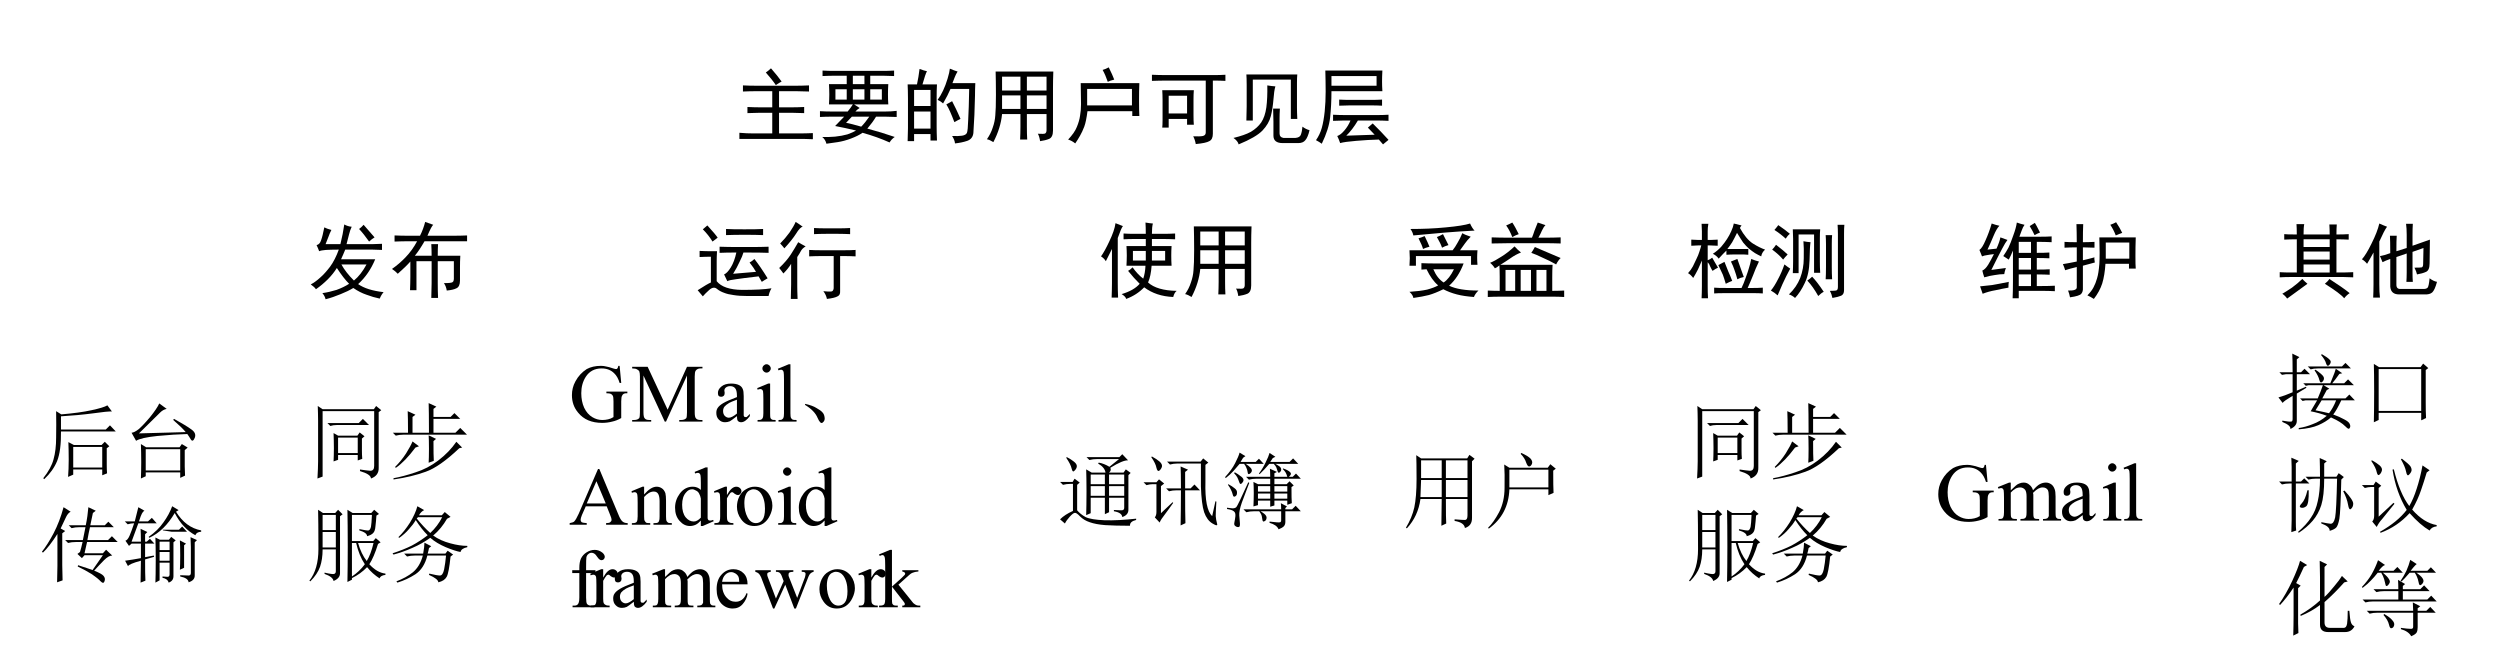 <?xml version="1.0" encoding="UTF-8"?>
<svg xmlns="http://www.w3.org/2000/svg" xmlns:xlink="http://www.w3.org/1999/xlink" width="121.2pt" height="32.4pt" viewBox="0 0 121.2 32.4" version="1.1">
<defs>
<g>
<symbol overflow="visible" id="glyph0-0">
<path style="stroke:none;" d="M 3.5 0.203 L 0.438 0.203 L 0.438 -3.016 L 3.5 -3.016 Z M 3.375 -2.906 L 0.547 -2.906 L 0.547 0.094 L 3.375 0.094 Z M 3.375 -2.906 "/>
</symbol>
<symbol overflow="visible" id="glyph0-1">
<path style="stroke:none;" d="M 2.969 -2.406 C 3.133 -2.406 3.344 -2.41 3.594 -2.422 L 3.594 -2.125 C 3.344 -2.133 3.133 -2.141 2.969 -2.141 L 2.141 -2.141 L 2.141 -1.359 L 2.766 -1.359 C 2.93 -1.359 3.129 -1.363 3.359 -1.375 L 3.359 -1.078 C 3.129 -1.086 2.93 -1.094 2.766 -1.094 L 2.141 -1.094 L 2.141 -0.094 L 3.125 -0.094 C 3.312 -0.094 3.531 -0.098 3.781 -0.109 L 3.781 0.188 C 3.531 0.176 3.312 0.172 3.125 0.172 L 0.219 0.172 L 0.219 -0.125 C 0.469 -0.102 0.691 -0.094 0.891 -0.094 L 1.812 -0.094 L 1.812 -1.094 L 1.203 -1.094 C 1.035 -1.094 0.836 -1.086 0.609 -1.078 L 0.609 -1.375 C 0.859 -1.363 1.055 -1.359 1.203 -1.359 L 1.812 -1.359 L 1.812 -2.141 L 1.031 -2.141 C 0.812 -2.141 0.598 -2.133 0.391 -2.125 L 0.391 -2.422 C 0.617 -2.41 0.836 -2.406 1.047 -2.406 Z M 1.984 -2.438 C 1.859 -2.625 1.695 -2.828 1.5 -3.047 C 1.602 -3.117 1.688 -3.188 1.75 -3.25 C 1.969 -3 2.141 -2.785 2.266 -2.609 C 2.203 -2.578 2.109 -2.52 1.984 -2.438 Z M 1.984 -2.438 "/>
</symbol>
<symbol overflow="visible" id="glyph0-2">
<path style="stroke:none;" d="M 3.188 -3.125 C 3.344 -3.125 3.52 -3.129 3.719 -3.141 L 3.719 -2.875 C 3.52 -2.883 3.344 -2.891 3.188 -2.891 L 2.562 -2.891 L 2.562 -2.484 L 3.438 -2.484 C 3.426 -2.305 3.422 -2.141 3.422 -1.984 C 3.422 -1.828 3.426 -1.664 3.438 -1.5 L 1.781 -1.5 C 1.895 -1.426 1.984 -1.367 2.047 -1.328 C 1.953 -1.266 1.883 -1.207 1.844 -1.156 L 3.312 -1.156 C 3.477 -1.156 3.656 -1.164 3.844 -1.188 L 3.844 -0.891 C 3.656 -0.898 3.473 -0.906 3.297 -0.906 L 2.844 -0.906 C 2.738 -0.727 2.598 -0.535 2.422 -0.328 C 2.891 -0.203 3.332 -0.066 3.75 0.078 C 3.645 0.148 3.562 0.238 3.5 0.344 C 3.102 0.164 2.664 0.008 2.188 -0.125 C 2.039 -0.02 1.852 0.07 1.625 0.156 C 1.406 0.238 1.191 0.297 0.984 0.328 C 0.785 0.359 0.602 0.383 0.438 0.406 C 0.406 0.27 0.336 0.16 0.234 0.078 C 0.43 0.086 0.641 0.082 0.859 0.062 C 1.078 0.039 1.273 0.004 1.453 -0.047 C 1.629 -0.109 1.77 -0.172 1.875 -0.234 C 1.531 -0.316 1.191 -0.391 0.859 -0.453 C 1.016 -0.609 1.16 -0.758 1.297 -0.906 L 0.641 -0.906 C 0.461 -0.906 0.289 -0.898 0.125 -0.891 L 0.125 -1.172 C 0.332 -1.16 0.504 -1.156 0.641 -1.156 L 1.469 -1.156 C 1.57 -1.281 1.656 -1.395 1.719 -1.5 L 0.562 -1.5 C 0.57 -1.664 0.578 -1.828 0.578 -1.984 C 0.578 -2.141 0.57 -2.305 0.562 -2.484 L 1.422 -2.484 L 1.422 -2.891 L 0.812 -2.891 C 0.633 -2.891 0.445 -2.883 0.25 -2.875 L 0.25 -3.141 C 0.445 -3.129 0.629 -3.125 0.797 -3.125 Z M 1.391 -0.609 C 1.555 -0.578 1.801 -0.516 2.125 -0.422 C 2.25 -0.547 2.379 -0.707 2.516 -0.906 L 1.672 -0.906 C 1.578 -0.812 1.484 -0.711 1.391 -0.609 Z M 2.281 -1.734 L 2.281 -2.234 L 1.719 -2.234 L 1.719 -1.734 Z M 3.125 -1.734 L 3.125 -2.234 L 2.562 -2.234 L 2.562 -1.734 Z M 1.422 -1.734 L 1.422 -2.234 L 0.875 -2.234 L 0.875 -1.734 Z M 2.281 -2.484 L 2.281 -2.891 L 1.719 -2.891 L 1.719 -2.484 Z M 2.281 -2.484 "/>
</symbol>
<symbol overflow="visible" id="glyph0-3">
<path style="stroke:none;" d="M 1.312 -3.109 C 1.258 -3.016 1.188 -2.801 1.094 -2.469 L 1.797 -2.469 C 1.785 -2.289 1.781 -2.066 1.781 -1.797 L 1.781 -0.422 C 1.781 -0.266 1.785 -0.039 1.797 0.25 L 1.484 0.25 L 1.484 -0.062 L 0.688 -0.062 L 0.688 0.281 L 0.375 0.281 C 0.383 -0.051 0.391 -0.258 0.391 -0.344 L 0.391 -1.781 C 0.391 -2.062 0.383 -2.289 0.375 -2.469 L 0.828 -2.469 C 0.879 -2.707 0.922 -2.957 0.953 -3.219 C 1.098 -3.164 1.219 -3.129 1.312 -3.109 Z M 3.641 -1.922 C 3.629 -1.285 3.602 -0.68 3.562 -0.109 C 3.539 0.078 3.441 0.203 3.266 0.266 C 3.086 0.328 2.891 0.367 2.672 0.391 C 2.66 0.273 2.613 0.156 2.531 0.031 C 2.738 0.039 2.898 0.035 3.016 0.016 C 3.141 -0.004 3.219 -0.051 3.25 -0.125 C 3.281 -0.195 3.301 -0.41 3.312 -0.766 C 3.332 -1.117 3.348 -1.613 3.359 -2.25 L 2.453 -2.25 C 2.367 -2.051 2.25 -1.816 2.094 -1.547 C 2.02 -1.617 1.93 -1.676 1.828 -1.719 C 1.922 -1.844 2.008 -1.992 2.094 -2.172 C 2.176 -2.348 2.25 -2.539 2.312 -2.75 C 2.375 -2.957 2.41 -3.117 2.422 -3.234 C 2.566 -3.172 2.691 -3.125 2.797 -3.094 C 2.742 -3.008 2.695 -2.914 2.656 -2.812 C 2.625 -2.719 2.586 -2.625 2.547 -2.531 L 3.656 -2.531 C 3.645 -2.312 3.641 -2.109 3.641 -1.922 Z M 1.484 -0.328 L 1.484 -1.156 L 0.688 -1.156 L 0.688 -0.328 Z M 1.484 -1.422 L 1.484 -2.203 L 0.688 -2.203 L 0.688 -1.422 Z M 2.719 -1.281 C 2.781 -1.156 2.852 -0.992 2.938 -0.797 C 2.863 -0.766 2.766 -0.711 2.641 -0.641 C 2.566 -0.836 2.5 -1.004 2.438 -1.141 C 2.375 -1.285 2.312 -1.406 2.25 -1.5 C 2.32 -1.539 2.414 -1.594 2.531 -1.656 Z M 2.719 -1.281 "/>
</symbol>
<symbol overflow="visible" id="glyph0-4">
<path style="stroke:none;" d="M 0.219 0.188 C 0.344 0.008 0.438 -0.176 0.5 -0.375 C 0.57 -0.57 0.613 -0.77 0.625 -0.969 C 0.645 -1.164 0.656 -1.5 0.656 -1.969 C 0.656 -2.438 0.648 -2.812 0.641 -3.094 L 3.438 -3.094 C 3.426 -2.789 3.422 -2.52 3.422 -2.281 L 3.422 -0.234 C 3.422 -0.016 3.359 0.117 3.234 0.172 C 3.109 0.223 2.961 0.258 2.797 0.281 C 2.773 0.125 2.738 0.004 2.688 -0.078 C 2.895 -0.066 3.016 -0.07 3.047 -0.094 C 3.086 -0.125 3.109 -0.176 3.109 -0.25 L 3.109 -1.031 L 2.156 -1.031 L 2.156 -0.422 C 2.156 -0.191 2.16 0.016 2.172 0.203 L 1.828 0.203 C 1.836 0.023 1.844 -0.176 1.844 -0.406 L 1.844 -1.031 L 0.953 -1.031 C 0.91 -0.582 0.77 -0.129 0.531 0.328 C 0.414 0.254 0.312 0.207 0.219 0.188 Z M 3.109 -2.172 L 3.109 -2.844 L 2.156 -2.844 L 2.156 -2.172 Z M 3.109 -1.281 L 3.109 -1.938 L 2.156 -1.938 L 2.156 -1.281 Z M 1.844 -2.172 L 1.844 -2.844 L 0.953 -2.844 L 0.953 -2.172 Z M 1.844 -1.281 L 1.844 -1.938 L 0.953 -1.938 L 0.953 -1.281 Z M 1.844 -1.281 "/>
</symbol>
<symbol overflow="visible" id="glyph0-5">
<path style="stroke:none;" d="M 3.609 -2.531 C 3.598 -2.281 3.594 -1.992 3.594 -1.672 C 3.594 -1.359 3.598 -1.113 3.609 -0.938 L 3.266 -0.938 L 3.266 -1.172 L 1.094 -1.172 C 1.051 -0.836 1 -0.586 0.938 -0.422 C 0.875 -0.254 0.805 -0.109 0.734 0.016 C 0.66 0.148 0.582 0.273 0.5 0.391 C 0.395 0.305 0.281 0.242 0.156 0.203 C 0.363 -0.016 0.504 -0.219 0.578 -0.406 C 0.66 -0.602 0.711 -0.785 0.734 -0.953 C 0.766 -1.129 0.781 -1.316 0.781 -1.516 C 0.781 -1.711 0.773 -2.051 0.766 -2.531 Z M 3.25 -1.453 L 3.25 -2.25 L 1.078 -2.25 L 1.078 -1.453 Z M 2.125 -3.297 C 2.25 -3.047 2.336 -2.848 2.391 -2.703 C 2.254 -2.672 2.148 -2.633 2.078 -2.594 C 2.004 -2.812 1.922 -3.004 1.828 -3.172 C 1.93 -3.203 2.031 -3.242 2.125 -3.297 Z M 2.125 -3.297 "/>
</symbol>
<symbol overflow="visible" id="glyph0-6">
<path style="stroke:none;" d="M 2.25 -2.188 C 2.238 -2.051 2.234 -1.898 2.234 -1.734 L 2.234 -0.969 C 2.234 -0.789 2.238 -0.641 2.25 -0.516 L 1.922 -0.516 L 1.922 -0.797 L 1.031 -0.797 L 1.031 -0.375 L 0.719 -0.375 C 0.727 -0.445 0.734 -0.566 0.734 -0.734 L 0.734 -1.734 C 0.734 -1.898 0.727 -2.051 0.719 -2.188 Z M 3.25 -2.922 C 3.414 -2.922 3.594 -2.926 3.781 -2.938 L 3.781 -2.641 C 3.613 -2.648 3.441 -2.656 3.266 -2.656 L 3.172 -2.656 L 3.172 -0.078 C 3.172 0.109 3.113 0.227 3 0.281 C 2.895 0.344 2.676 0.391 2.344 0.422 C 2.32 0.285 2.281 0.16 2.219 0.047 C 2.438 0.055 2.594 0.051 2.688 0.031 C 2.781 0.008 2.828 -0.047 2.828 -0.141 L 2.828 -2.656 L 0.953 -2.656 C 0.68 -2.656 0.438 -2.648 0.219 -2.641 L 0.219 -2.938 C 0.438 -2.926 0.676 -2.922 0.938 -2.922 Z M 1.922 -1.062 L 1.922 -1.922 L 1.031 -1.922 L 1.031 -1.062 Z M 1.922 -1.062 "/>
</symbol>
<symbol overflow="visible" id="glyph0-7">
<path style="stroke:none;" d="M 3.25 -1.344 C 3.25 -1.219 3.254 -1.035 3.266 -0.797 L 2.953 -0.797 L 2.953 -2.703 L 1.109 -2.703 L 1.109 -0.719 L 0.797 -0.719 C 0.805 -0.977 0.812 -1.207 0.812 -1.406 L 0.812 -2.453 C 0.812 -2.68 0.805 -2.848 0.797 -2.953 L 3.266 -2.953 C 3.254 -2.836 3.25 -2.695 3.25 -2.531 Z M 2.203 -2.375 C 2.16 -2.227 2.129 -2.016 2.109 -1.734 C 2.086 -1.453 2.047 -1.188 1.984 -0.938 C 1.922 -0.688 1.785 -0.453 1.578 -0.234 C 1.367 -0.016 0.984 0.207 0.422 0.438 C 0.398 0.332 0.316 0.227 0.172 0.125 C 0.523 0.039 0.805 -0.055 1.016 -0.172 C 1.223 -0.297 1.391 -0.445 1.516 -0.625 C 1.641 -0.812 1.723 -1.055 1.766 -1.359 C 1.805 -1.66 1.82 -2.016 1.812 -2.422 C 1.945 -2.398 2.078 -2.383 2.203 -2.375 Z M 2.422 -1.297 C 2.41 -1.109 2.406 -0.945 2.406 -0.812 L 2.406 -0.094 C 2.406 0.031 2.469 0.102 2.594 0.125 L 3.172 0.125 C 3.316 0.113 3.406 0.062 3.438 -0.031 C 3.477 -0.133 3.504 -0.266 3.516 -0.422 C 3.629 -0.336 3.742 -0.281 3.859 -0.25 C 3.805 -0.02 3.738 0.141 3.656 0.234 C 3.582 0.328 3.469 0.375 3.312 0.375 L 2.562 0.375 C 2.258 0.375 2.109 0.254 2.109 0.016 L 2.109 -0.672 C 2.109 -0.867 2.102 -1.078 2.094 -1.297 Z M 2.422 -1.297 "/>
</symbol>
<symbol overflow="visible" id="glyph0-8">
<path style="stroke:none;" d="M 3.391 -3.141 C 3.379 -2.922 3.375 -2.742 3.375 -2.609 C 3.375 -2.484 3.379 -2.328 3.391 -2.141 L 0.922 -2.141 C 0.922 -1.68 0.898 -1.258 0.859 -0.875 C 0.816 -0.488 0.68 -0.062 0.453 0.406 C 0.367 0.344 0.273 0.285 0.172 0.234 C 0.297 0.055 0.391 -0.141 0.453 -0.359 C 0.516 -0.586 0.562 -0.852 0.594 -1.156 C 0.625 -1.457 0.641 -1.781 0.641 -2.125 C 0.641 -2.477 0.633 -2.816 0.625 -3.141 Z M 3.172 -0.984 C 3.328 -0.984 3.5 -0.988 3.688 -1 L 3.688 -0.703 C 3.5 -0.711 3.328 -0.719 3.172 -0.719 L 2.203 -0.719 C 2.023 -0.414 1.836 -0.172 1.641 0.016 C 1.992 0.004 2.453 -0.008 3.016 -0.031 C 2.922 -0.133 2.812 -0.25 2.688 -0.375 C 2.77 -0.445 2.848 -0.516 2.922 -0.578 C 3.191 -0.316 3.445 -0.051 3.688 0.219 C 3.613 0.281 3.523 0.352 3.422 0.438 C 3.359 0.363 3.289 0.285 3.219 0.203 C 2.875 0.211 2.508 0.234 2.125 0.266 C 1.75 0.297 1.488 0.332 1.344 0.375 C 1.301 0.25 1.254 0.133 1.203 0.031 C 1.305 0 1.422 -0.086 1.547 -0.234 C 1.672 -0.379 1.77 -0.539 1.844 -0.719 L 1.516 -0.719 C 1.391 -0.719 1.219 -0.711 1 -0.703 L 1 -1 C 1.219 -0.988 1.406 -0.984 1.562 -0.984 Z M 3.109 -2.406 L 3.109 -2.875 L 0.922 -2.875 L 0.922 -2.406 Z M 2.797 -1.719 C 3.004 -1.719 3.195 -1.723 3.375 -1.734 L 3.375 -1.438 C 3.238 -1.445 3.055 -1.453 2.828 -1.453 L 1.828 -1.453 C 1.66 -1.453 1.484 -1.445 1.297 -1.438 L 1.297 -1.734 C 1.484 -1.723 1.66 -1.719 1.828 -1.719 Z M 2.797 -1.719 "/>
</symbol>
<symbol overflow="visible" id="glyph0-9">
<path style="stroke:none;" d="M 2.172 -3.078 C 2.117 -2.961 2.078 -2.844 2.047 -2.719 C 2.016 -2.602 1.973 -2.441 1.922 -2.234 L 3.172 -2.234 C 3.273 -2.234 3.43 -2.238 3.641 -2.25 L 3.641 -1.953 C 3.43 -1.961 3.273 -1.969 3.172 -1.969 L 1.859 -1.969 C 1.797 -1.812 1.727 -1.656 1.656 -1.5 L 3.312 -1.5 C 3.113 -1.02 2.836 -0.617 2.484 -0.297 C 2.766 -0.098 3.176 0.031 3.719 0.094 C 3.645 0.176 3.582 0.281 3.531 0.406 C 3.32 0.363 3.109 0.301 2.891 0.219 C 2.672 0.145 2.457 0.035 2.25 -0.109 C 2.082 -0.004 1.879 0.094 1.641 0.188 C 1.398 0.289 1.156 0.375 0.906 0.438 C 0.883 0.332 0.832 0.234 0.75 0.141 C 0.977 0.109 1.207 0.055 1.438 -0.016 C 1.664 -0.098 1.867 -0.195 2.047 -0.312 C 1.867 -0.488 1.672 -0.742 1.453 -1.078 C 1.336 -0.891 1.191 -0.707 1.016 -0.531 C 0.836 -0.352 0.645 -0.191 0.438 -0.047 C 0.395 -0.117 0.312 -0.195 0.188 -0.281 C 0.344 -0.363 0.492 -0.473 0.641 -0.609 C 0.797 -0.742 0.957 -0.922 1.125 -1.141 C 1.289 -1.367 1.43 -1.645 1.547 -1.969 C 1.273 -1.969 1.066 -1.961 0.922 -1.953 C 0.773 -1.941 0.664 -1.922 0.594 -1.891 C 0.562 -1.984 0.52 -2.082 0.469 -2.188 C 0.57 -2.207 0.645 -2.285 0.688 -2.422 C 0.738 -2.555 0.789 -2.766 0.844 -3.047 C 0.926 -3.004 1.039 -2.961 1.188 -2.922 C 1.133 -2.816 1.086 -2.707 1.047 -2.594 C 1.004 -2.488 0.957 -2.367 0.906 -2.234 L 1.625 -2.234 C 1.707 -2.566 1.77 -2.883 1.812 -3.188 C 1.926 -3.125 2.047 -3.086 2.172 -3.078 Z M 1.672 -1.25 C 1.816 -0.988 2.02 -0.727 2.281 -0.469 C 2.508 -0.656 2.711 -0.914 2.891 -1.25 Z M 2.75 -3.172 C 2.926 -2.973 3.102 -2.77 3.281 -2.562 C 3.207 -2.52 3.117 -2.453 3.016 -2.359 C 2.848 -2.598 2.688 -2.801 2.531 -2.969 C 2.602 -3.02 2.676 -3.086 2.75 -3.172 Z M 2.75 -3.172 "/>
</symbol>
<symbol overflow="visible" id="glyph0-10">
<path style="stroke:none;" d="M 1.484 -2.641 C 1.598 -2.867 1.68 -3.094 1.734 -3.312 C 1.879 -3.258 2.008 -3.211 2.125 -3.172 C 2.07 -3.129 1.977 -2.953 1.844 -2.641 L 3 -2.641 C 3.312 -2.641 3.566 -2.645 3.766 -2.656 L 3.766 -2.375 L 1.703 -2.375 C 1.535 -2.082 1.379 -1.848 1.234 -1.672 L 2.047 -1.672 C 2.047 -1.898 2.039 -2.086 2.031 -2.234 L 2.359 -2.234 C 2.348 -2.086 2.344 -1.898 2.344 -1.672 L 3.438 -1.672 C 3.426 -1.484 3.422 -1.297 3.422 -1.109 L 3.422 -0.469 C 3.422 -0.27 3.363 -0.145 3.25 -0.094 C 3.145 -0.039 2.988 -0.004 2.781 0.016 C 2.758 -0.129 2.711 -0.25 2.641 -0.344 C 2.879 -0.344 3.02 -0.359 3.062 -0.391 C 3.113 -0.422 3.133 -0.504 3.125 -0.641 L 3.125 -1.406 L 2.344 -1.406 L 2.344 -0.344 C 2.344 -0.125 2.348 0.113 2.359 0.375 L 2.031 0.375 C 2.039 0.113 2.047 -0.125 2.047 -0.344 L 2.047 -1.406 L 1.312 -1.406 L 1.312 0 L 1 0 C 1.008 -0.219 1.016 -0.43 1.016 -0.641 L 1.016 -1.391 C 0.879 -1.234 0.676 -1.035 0.406 -0.797 C 0.332 -0.879 0.238 -0.957 0.125 -1.031 C 0.352 -1.188 0.57 -1.375 0.781 -1.594 C 1 -1.82 1.188 -2.082 1.344 -2.375 L 0.969 -2.375 C 0.707 -2.375 0.469 -2.367 0.25 -2.359 L 0.25 -2.656 C 0.469 -2.645 0.707 -2.641 0.969 -2.641 Z M 1.484 -2.641 "/>
</symbol>
<symbol overflow="visible" id="glyph0-11">
<path style="stroke:none;" d="M 3.156 -0.672 C 2.613 -0.609 2.242 -0.562 2.047 -0.531 C 1.848 -0.508 1.711 -0.477 1.641 -0.438 L 1.484 -0.766 C 1.586 -0.805 1.695 -0.922 1.812 -1.109 C 1.926 -1.297 2.016 -1.535 2.078 -1.828 C 1.723 -1.828 1.453 -1.82 1.266 -1.812 L 1.266 -2.109 C 1.461 -2.098 1.863 -2.094 2.469 -2.094 C 3.07 -2.094 3.461 -2.098 3.641 -2.109 L 3.641 -1.812 C 3.461 -1.82 3.055 -1.828 2.422 -1.828 C 2.391 -1.711 2.328 -1.562 2.234 -1.375 C 2.148 -1.188 2.047 -0.992 1.922 -0.797 C 2.305 -0.828 2.676 -0.859 3.031 -0.891 C 2.957 -1.023 2.852 -1.176 2.719 -1.344 C 2.801 -1.383 2.879 -1.441 2.953 -1.516 C 3.148 -1.266 3.363 -0.953 3.594 -0.578 C 3.5 -0.523 3.406 -0.469 3.312 -0.406 C 3.258 -0.5 3.207 -0.586 3.156 -0.672 Z M 0.203 0 C 0.523 -0.207 0.738 -0.332 0.844 -0.375 L 0.844 -1.625 C 0.656 -1.625 0.473 -1.617 0.297 -1.609 L 0.297 -1.906 C 0.492 -1.895 0.688 -1.891 0.875 -1.891 L 1.141 -1.891 C 1.129 -1.691 1.125 -1.535 1.125 -1.422 L 1.125 -0.438 C 1.344 -0.164 1.754 -0.023 2.359 -0.016 C 2.973 -0.016 3.445 -0.039 3.781 -0.094 C 3.707 0.039 3.66 0.164 3.641 0.281 L 2.625 0.281 C 2.352 0.281 2.125 0.266 1.938 0.234 C 1.758 0.211 1.609 0.176 1.484 0.125 C 1.359 0.082 1.242 0.02 1.141 -0.062 C 1.035 -0.156 0.91 -0.141 0.766 -0.016 C 0.629 0.109 0.523 0.211 0.453 0.297 C 0.379 0.211 0.297 0.113 0.203 0 Z M 3.375 -2.672 C 3.176 -2.68 2.879 -2.688 2.484 -2.688 C 2.098 -2.688 1.797 -2.68 1.578 -2.672 L 1.578 -2.969 C 1.766 -2.957 2.062 -2.953 2.469 -2.953 C 2.875 -2.953 3.176 -2.957 3.375 -2.969 Z M 0.922 -2.359 C 0.797 -2.566 0.641 -2.766 0.453 -2.953 L 0.672 -3.141 C 0.941 -2.848 1.109 -2.648 1.172 -2.547 Z M 0.922 -2.359 "/>
</symbol>
<symbol overflow="visible" id="glyph0-12">
<path style="stroke:none;" d="M 3.312 -1.938 C 3.508 -1.938 3.691 -1.941 3.859 -1.953 L 3.859 -1.641 C 3.691 -1.648 3.516 -1.656 3.328 -1.656 L 3.109 -1.656 L 3.109 0.047 C 3.117 0.172 3.078 0.254 2.984 0.297 C 2.898 0.348 2.727 0.391 2.469 0.422 C 2.445 0.297 2.391 0.172 2.297 0.047 C 2.473 0.066 2.598 0.07 2.672 0.062 C 2.742 0.062 2.785 0.008 2.797 -0.094 L 2.797 -1.656 L 2.172 -1.656 C 1.973 -1.656 1.785 -1.648 1.609 -1.641 L 1.609 -1.953 C 1.797 -1.941 1.984 -1.938 2.172 -1.938 Z M 1.438 -2.125 C 1.344 -2.07 1.27 -2.004 1.219 -1.922 C 1.176 -1.836 1.113 -1.734 1.031 -1.609 L 1.031 -0.203 C 1.031 -0.066 1.035 0.141 1.047 0.422 L 0.719 0.422 C 0.727 0.109 0.734 -0.125 0.734 -0.281 L 0.734 -1.281 C 0.641 -1.125 0.516 -0.969 0.359 -0.812 C 0.285 -0.914 0.219 -1.004 0.156 -1.078 C 0.395 -1.305 0.582 -1.523 0.719 -1.734 C 0.852 -1.941 0.973 -2.141 1.078 -2.328 C 1.18 -2.266 1.301 -2.195 1.438 -2.125 Z M 3.047 -3 C 3.223 -3 3.406 -3.004 3.594 -3.016 L 3.594 -2.719 C 3.406 -2.727 3.211 -2.734 3.016 -2.734 L 2.438 -2.734 C 2.207 -2.734 2.008 -2.727 1.844 -2.719 L 1.844 -3.016 C 2.008 -3.004 2.207 -3 2.438 -3 Z M 1.297 -3.078 C 1.211 -3.066 1.102 -2.953 0.969 -2.734 C 0.832 -2.523 0.645 -2.289 0.406 -2.031 C 0.344 -2.113 0.273 -2.191 0.203 -2.266 C 0.367 -2.43 0.52 -2.609 0.656 -2.797 C 0.789 -2.992 0.891 -3.164 0.953 -3.312 C 1.055 -3.25 1.172 -3.172 1.297 -3.078 Z M 1.297 -3.078 "/>
</symbol>
<symbol overflow="visible" id="glyph0-13">
<path style="stroke:none;" d="M 2.312 -2.734 C 2.312 -2.961 2.305 -3.145 2.297 -3.281 C 2.43 -3.258 2.551 -3.242 2.656 -3.234 C 2.625 -3.129 2.609 -2.961 2.609 -2.734 L 3.109 -2.734 C 3.336 -2.734 3.547 -2.738 3.734 -2.75 L 3.734 -2.469 C 3.535 -2.477 3.328 -2.484 3.109 -2.484 L 2.609 -2.484 L 2.609 -2.141 L 3.562 -2.141 C 3.551 -1.992 3.547 -1.836 3.547 -1.672 C 3.547 -1.516 3.551 -1.352 3.562 -1.188 L 2.594 -1.188 C 2.57 -0.852 2.516 -0.582 2.422 -0.375 C 2.711 -0.113 3.176 0.02 3.812 0.031 C 3.738 0.082 3.68 0.18 3.641 0.328 C 3.086 0.305 2.617 0.148 2.234 -0.141 C 1.992 0.109 1.703 0.297 1.359 0.422 C 1.348 0.348 1.273 0.27 1.141 0.188 C 1.535 0.07 1.828 -0.094 2.016 -0.312 C 1.836 -0.488 1.648 -0.695 1.453 -0.938 C 1.516 -0.969 1.586 -1.023 1.672 -1.109 C 1.836 -0.879 2.008 -0.695 2.188 -0.562 C 2.25 -0.738 2.285 -0.945 2.297 -1.188 L 1.375 -1.188 C 1.383 -1.352 1.391 -1.52 1.391 -1.688 C 1.391 -1.852 1.383 -2.004 1.375 -2.141 L 2.312 -2.141 L 2.312 -2.484 L 1.797 -2.484 C 1.578 -2.484 1.391 -2.477 1.234 -2.469 L 1.234 -2.75 C 1.379 -2.738 1.562 -2.734 1.781 -2.734 Z M 1.203 -3.109 C 1.148 -3.047 1.066 -2.852 0.953 -2.531 L 0.953 -0.375 C 0.953 -0.145 0.957 0.098 0.969 0.359 L 0.656 0.359 C 0.664 0.109 0.672 -0.125 0.672 -0.344 L 0.672 -2 C 0.523 -1.695 0.426 -1.5 0.375 -1.406 C 0.32 -1.5 0.242 -1.578 0.141 -1.641 C 0.254 -1.797 0.391 -2.039 0.547 -2.375 C 0.711 -2.719 0.812 -3.008 0.844 -3.25 Z M 3.25 -1.438 L 3.25 -1.906 L 2.609 -1.906 L 2.609 -1.438 Z M 2.312 -1.438 L 2.312 -1.906 L 1.688 -1.906 L 1.688 -1.438 Z M 2.312 -1.438 "/>
</symbol>
<symbol overflow="visible" id="glyph0-14">
<path style="stroke:none;" d="M 2.984 -1.297 C 2.816 -0.848 2.582 -0.488 2.281 -0.219 C 2.602 -0.062 3.078 0.016 3.703 0.016 C 3.598 0.117 3.523 0.223 3.484 0.328 C 3.172 0.305 2.895 0.266 2.656 0.203 C 2.414 0.141 2.195 0.055 2 -0.047 C 1.727 0.086 1.492 0.18 1.297 0.234 C 1.098 0.285 0.848 0.332 0.547 0.375 C 0.535 0.281 0.473 0.18 0.359 0.078 C 0.703 0.055 0.988 0.02 1.219 -0.031 C 1.445 -0.094 1.625 -0.16 1.75 -0.234 C 1.539 -0.41 1.352 -0.672 1.188 -1.016 C 1.125 -1.016 1.039 -1.008 0.938 -1 L 0.938 -1.312 C 1.145 -1.301 1.391 -1.297 1.672 -1.297 Z M 3.328 -2.594 C 3.211 -2.477 3.117 -2.367 3.047 -2.266 C 2.973 -2.16 2.895 -2.051 2.812 -1.938 L 3.656 -1.938 C 3.645 -1.801 3.641 -1.68 3.641 -1.578 C 3.641 -1.473 3.645 -1.359 3.656 -1.234 L 3.344 -1.234 L 3.344 -1.656 L 0.672 -1.656 L 0.672 -1.188 L 0.359 -1.188 C 0.367 -1.32 0.375 -1.441 0.375 -1.547 C 0.375 -1.648 0.367 -1.781 0.359 -1.938 L 2.453 -1.938 C 2.535 -2.039 2.613 -2.16 2.688 -2.297 C 2.77 -2.43 2.848 -2.586 2.922 -2.766 C 3.004 -2.711 3.141 -2.656 3.328 -2.594 Z M 3.516 -2.891 C 3.055 -2.867 2.586 -2.836 2.109 -2.797 C 1.641 -2.754 1.117 -2.707 0.547 -2.656 C 0.523 -2.77 0.477 -2.875 0.406 -2.969 C 1 -2.969 1.57 -2.992 2.125 -3.047 C 2.676 -3.098 3.066 -3.16 3.297 -3.234 C 3.367 -3.078 3.441 -2.961 3.516 -2.891 Z M 2.016 -0.375 C 2.203 -0.5 2.367 -0.711 2.516 -1.016 L 1.516 -1.016 C 1.641 -0.723 1.805 -0.508 2.016 -0.375 Z M 1.984 -2.719 C 2.109 -2.477 2.195 -2.301 2.25 -2.188 C 2.133 -2.156 2.031 -2.113 1.938 -2.062 C 1.895 -2.195 1.812 -2.367 1.688 -2.578 C 1.789 -2.617 1.891 -2.664 1.984 -2.719 Z M 1.094 -2.625 C 1.207 -2.395 1.285 -2.223 1.328 -2.109 C 1.203 -2.078 1.098 -2.039 1.016 -2 C 0.992 -2.102 0.922 -2.273 0.797 -2.516 C 0.898 -2.547 1 -2.582 1.094 -2.625 Z M 1.094 -2.625 "/>
</symbol>
<symbol overflow="visible" id="glyph0-15">
<path style="stroke:none;" d="M 1.766 -1.828 C 1.598 -1.766 1.426 -1.672 1.25 -1.547 C 1.082 -1.43 0.922 -1.328 0.766 -1.234 L 3.297 -1.234 C 3.285 -1.066 3.281 -0.863 3.281 -0.625 L 3.281 0.031 C 3.508 0.031 3.703 0.023 3.859 0.016 L 3.859 0.328 C 3.672 0.316 3.477 0.312 3.281 0.312 L 0.828 0.312 C 0.566 0.312 0.344 0.316 0.156 0.328 L 0.156 0.016 C 0.301 0.023 0.492 0.031 0.734 0.031 L 0.734 -0.656 C 0.734 -0.875 0.727 -1.055 0.719 -1.203 C 0.656 -1.148 0.582 -1.102 0.5 -1.062 C 0.438 -1.164 0.359 -1.254 0.266 -1.328 C 0.422 -1.391 0.602 -1.488 0.812 -1.625 C 1.031 -1.758 1.242 -1.926 1.453 -2.125 C 1.547 -2.02 1.648 -1.922 1.766 -1.828 Z M 2.953 -3.156 C 2.891 -3.094 2.832 -3.004 2.781 -2.891 C 2.738 -2.785 2.68 -2.672 2.609 -2.547 L 2.891 -2.547 C 3.191 -2.547 3.457 -2.551 3.688 -2.562 L 3.688 -2.266 C 3.457 -2.273 3.191 -2.281 2.891 -2.281 L 1.234 -2.281 C 0.973 -2.281 0.676 -2.273 0.344 -2.266 L 0.344 -2.562 C 0.602 -2.551 0.898 -2.547 1.234 -2.547 L 2.297 -2.547 C 2.336 -2.641 2.379 -2.754 2.422 -2.891 C 2.473 -3.023 2.523 -3.156 2.578 -3.281 Z M 2.25 0.031 L 2.25 -0.984 L 1.75 -0.984 L 1.75 0.031 Z M 3 0.031 L 3 -0.984 L 2.516 -0.984 L 2.516 0.031 Z M 1.484 0.031 L 1.484 -0.984 L 1.016 -0.984 L 1.016 0.031 Z M 2.438 -2.094 C 2.633 -2.008 2.844 -1.922 3.062 -1.828 C 3.281 -1.734 3.488 -1.645 3.688 -1.562 C 3.602 -1.477 3.531 -1.375 3.469 -1.25 C 3.25 -1.375 3.031 -1.484 2.812 -1.578 C 2.602 -1.68 2.422 -1.758 2.266 -1.812 C 2.316 -1.883 2.375 -1.977 2.438 -2.094 Z M 1.344 -3.281 C 1.438 -3.145 1.539 -2.957 1.656 -2.719 C 1.562 -2.688 1.457 -2.641 1.344 -2.578 C 1.258 -2.797 1.16 -2.984 1.047 -3.141 C 1.129 -3.172 1.227 -3.219 1.344 -3.281 Z M 1.344 -3.281 "/>
</symbol>
<symbol overflow="visible" id="glyph0-16">
<path style="stroke:none;" d="M 0.781 -2.859 C 0.781 -2.973 0.773 -3.094 0.766 -3.219 L 1.094 -3.219 C 1.07 -3.094 1.062 -2.973 1.062 -2.859 L 1.062 -2.438 L 1.219 -2.438 C 1.281 -2.438 1.391 -2.441 1.547 -2.453 L 1.547 -2.156 C 1.367 -2.164 1.242 -2.172 1.172 -2.172 L 1.062 -2.172 L 1.062 -1.453 C 1.145 -1.484 1.219 -1.523 1.281 -1.578 C 1.312 -1.523 1.352 -1.453 1.406 -1.359 C 1.457 -1.273 1.508 -1.188 1.562 -1.094 C 1.488 -1.062 1.398 -1.008 1.297 -0.938 C 1.266 -0.988 1.227 -1.055 1.188 -1.141 C 1.156 -1.234 1.113 -1.305 1.062 -1.359 L 1.062 -0.188 C 1.062 0.008 1.066 0.203 1.078 0.391 L 0.766 0.391 C 0.773 0.223 0.781 0.031 0.781 -0.188 L 0.781 -1.438 C 0.738 -1.332 0.676 -1.191 0.594 -1.016 C 0.508 -0.848 0.43 -0.707 0.359 -0.594 C 0.285 -0.695 0.203 -0.773 0.109 -0.828 C 0.203 -0.93 0.281 -1.039 0.344 -1.156 C 0.406 -1.281 0.461 -1.398 0.516 -1.516 C 0.578 -1.641 0.625 -1.754 0.656 -1.859 C 0.695 -1.973 0.727 -2.078 0.75 -2.172 L 0.594 -2.172 C 0.539 -2.172 0.43 -2.164 0.266 -2.156 L 0.266 -2.453 C 0.422 -2.441 0.531 -2.438 0.594 -2.438 L 0.781 -2.438 Z M 3.062 -2.016 C 2.969 -2.098 2.875 -2.195 2.781 -2.312 C 2.695 -2.438 2.598 -2.594 2.484 -2.781 C 2.398 -2.602 2.32 -2.453 2.25 -2.328 C 2.176 -2.211 2.098 -2.102 2.016 -2 L 3.031 -2 L 3.031 -1.719 C 2.957 -1.727 2.883 -1.734 2.812 -1.734 L 2.344 -1.734 C 2.219 -1.734 2.094 -1.727 1.969 -1.719 L 1.969 -1.922 L 1.797 -1.75 C 1.723 -1.664 1.656 -1.594 1.594 -1.531 C 1.531 -1.625 1.438 -1.703 1.312 -1.766 C 1.469 -1.867 1.602 -1.984 1.719 -2.109 C 1.832 -2.242 1.926 -2.367 2 -2.484 C 2.082 -2.609 2.148 -2.734 2.203 -2.859 C 2.266 -2.992 2.305 -3.117 2.328 -3.234 C 2.461 -3.203 2.586 -3.172 2.703 -3.141 C 2.66 -3.086 2.633 -3.047 2.625 -3.016 C 2.82 -2.66 3.031 -2.41 3.25 -2.266 C 3.469 -2.129 3.664 -2.031 3.844 -1.969 C 3.738 -1.875 3.676 -1.766 3.656 -1.641 C 3.551 -1.691 3.453 -1.742 3.359 -1.797 C 3.266 -1.859 3.164 -1.93 3.062 -2.016 Z M 3.547 -1.391 C 3.43 -1.148 3.336 -0.93 3.266 -0.734 C 3.191 -0.547 3.102 -0.336 3 -0.109 L 3.266 -0.109 C 3.422 -0.109 3.578 -0.113 3.734 -0.125 L 3.734 0.156 C 3.609 0.145 3.453 0.141 3.266 0.141 L 1.953 0.141 C 1.66 0.141 1.469 0.145 1.375 0.156 L 1.375 -0.125 C 1.477 -0.113 1.676 -0.109 1.969 -0.109 L 2.703 -0.109 C 2.773 -0.254 2.844 -0.422 2.906 -0.609 C 2.977 -0.805 3.031 -0.961 3.062 -1.078 C 3.102 -1.203 3.141 -1.348 3.172 -1.516 C 3.305 -1.461 3.43 -1.422 3.547 -1.391 Z M 1.875 -1.375 C 1.938 -1.227 2 -1.07 2.062 -0.906 C 2.133 -0.75 2.195 -0.598 2.25 -0.453 C 2.164 -0.422 2.062 -0.375 1.938 -0.312 C 1.883 -0.5 1.836 -0.645 1.797 -0.75 C 1.754 -0.852 1.68 -1.008 1.578 -1.219 C 1.703 -1.281 1.801 -1.332 1.875 -1.375 Z M 2.5 -1.516 C 2.551 -1.367 2.609 -1.207 2.672 -1.031 C 2.734 -0.852 2.781 -0.723 2.812 -0.641 C 2.695 -0.617 2.594 -0.582 2.5 -0.531 C 2.457 -0.695 2.41 -0.848 2.359 -0.984 C 2.316 -1.117 2.258 -1.254 2.188 -1.391 C 2.312 -1.441 2.414 -1.484 2.5 -1.516 Z M 2.5 -1.516 "/>
</symbol>
<symbol overflow="visible" id="glyph0-17">
<path style="stroke:none;" d="M 2.516 -2.953 C 2.504 -2.848 2.5 -2.695 2.5 -2.5 L 2.5 -1.391 C 2.5 -1.203 2.504 -1.02 2.516 -0.844 L 2.219 -0.844 L 2.219 -2.703 L 1.469 -2.703 L 1.469 -0.828 L 1.188 -0.828 C 1.195 -1.016 1.203 -1.203 1.203 -1.391 L 1.203 -2.5 C 1.203 -2.582 1.195 -2.734 1.188 -2.953 Z M 3.688 -3.172 C 3.676 -3.055 3.672 -2.91 3.672 -2.734 L 3.672 0 C 3.672 0.133 3.625 0.223 3.531 0.266 C 3.438 0.305 3.297 0.344 3.109 0.375 C 3.086 0.258 3.047 0.145 2.984 0.031 C 3.129 0.031 3.227 0.023 3.281 0.016 C 3.344 0.004 3.375 -0.051 3.375 -0.156 L 3.375 -2.734 C 3.375 -2.898 3.367 -3.047 3.359 -3.172 Z M 2.047 -2.328 C 2.023 -2.191 2.008 -1.898 2 -1.453 C 1.988 -1.004 1.91 -0.633 1.766 -0.344 C 1.629 -0.051 1.473 0.188 1.297 0.375 C 1.203 0.289 1.102 0.234 1 0.203 C 1.25 -0.035 1.43 -0.301 1.547 -0.594 C 1.66 -0.895 1.719 -1.211 1.719 -1.547 C 1.727 -1.879 1.723 -2.156 1.703 -2.375 C 1.816 -2.352 1.93 -2.336 2.047 -2.328 Z M 3.094 -2.672 C 3.082 -2.555 3.078 -2.41 3.078 -2.234 L 3.078 -1.141 C 3.078 -0.922 3.082 -0.719 3.094 -0.531 L 2.781 -0.531 C 2.789 -0.656 2.797 -0.859 2.797 -1.141 L 2.797 -2.234 C 2.797 -2.41 2.789 -2.555 2.781 -2.672 Z M 1.062 -1.047 C 0.926 -0.797 0.801 -0.547 0.688 -0.297 C 0.582 -0.055 0.504 0.125 0.453 0.25 C 0.359 0.164 0.25 0.086 0.125 0.016 C 0.238 -0.117 0.352 -0.301 0.469 -0.531 C 0.594 -0.758 0.695 -1 0.781 -1.25 C 0.875 -1.176 0.969 -1.109 1.062 -1.047 Z M 2.125 -0.656 C 2.289 -0.488 2.477 -0.242 2.688 0.078 C 2.602 0.117 2.516 0.188 2.422 0.281 C 2.254 -0.02 2.078 -0.27 1.891 -0.469 C 1.973 -0.52 2.051 -0.582 2.125 -0.656 Z M 0.375 -2.203 C 0.594 -2.035 0.781 -1.879 0.938 -1.734 C 0.852 -1.648 0.781 -1.566 0.719 -1.484 C 0.582 -1.648 0.406 -1.812 0.188 -1.969 C 0.25 -2.031 0.312 -2.109 0.375 -2.203 Z M 0.844 -2.5 C 0.676 -2.656 0.492 -2.797 0.297 -2.922 C 0.359 -2.992 0.422 -3.07 0.484 -3.156 C 0.703 -3.008 0.891 -2.867 1.047 -2.734 C 0.973 -2.68 0.906 -2.602 0.844 -2.5 Z M 0.844 -2.5 "/>
</symbol>
<symbol overflow="visible" id="glyph0-18">
<path style="stroke:none;" d="M 2.312 -3.172 C 2.258 -3.098 2.211 -3.004 2.172 -2.891 C 2.129 -2.785 2.094 -2.688 2.062 -2.594 L 3.062 -2.594 C 3.27 -2.594 3.457 -2.598 3.625 -2.609 L 3.625 -2.328 C 3.445 -2.336 3.258 -2.344 3.062 -2.344 L 2.906 -2.344 L 2.906 -1.812 C 3.156 -1.812 3.359 -1.816 3.516 -1.828 L 3.516 -1.547 C 3.359 -1.555 3.156 -1.562 2.906 -1.562 L 2.906 -1 C 3.164 -1 3.375 -1.004 3.531 -1.016 L 3.531 -0.75 C 3.375 -0.758 3.164 -0.766 2.906 -0.766 L 2.906 -0.203 L 3.156 -0.203 C 3.363 -0.203 3.57 -0.207 3.781 -0.219 L 3.781 0.047 C 3.57 0.035 3.363 0.031 3.156 0.031 L 2.031 0.031 L 2.031 0.391 L 1.734 0.391 C 1.742 0.191 1.75 -0.07 1.75 -0.406 L 1.75 -1.922 C 1.688 -1.766 1.617 -1.617 1.547 -1.484 C 1.441 -1.555 1.352 -1.613 1.281 -1.656 C 1.375 -1.789 1.457 -1.926 1.531 -2.062 C 1.602 -2.207 1.68 -2.406 1.766 -2.656 C 1.859 -2.906 1.914 -3.113 1.938 -3.281 C 2.051 -3.238 2.176 -3.203 2.312 -3.172 Z M 1.094 -3.125 C 1 -3.031 0.906 -2.867 0.812 -2.641 C 0.719 -2.41 0.617 -2.188 0.516 -1.969 C 0.66 -1.988 0.805 -2.004 0.953 -2.016 C 1.055 -2.242 1.117 -2.426 1.141 -2.562 L 1.484 -2.438 C 1.422 -2.363 1.332 -2.219 1.219 -2 C 1.102 -1.781 0.93 -1.441 0.703 -0.984 L 1.406 -1.078 C 1.363 -0.953 1.336 -0.852 1.328 -0.781 C 1.191 -0.781 1.035 -0.766 0.859 -0.734 C 0.691 -0.711 0.523 -0.676 0.359 -0.625 C 0.316 -0.75 0.285 -0.859 0.266 -0.953 C 0.359 -0.992 0.453 -1.086 0.547 -1.234 C 0.641 -1.391 0.734 -1.562 0.828 -1.75 C 0.711 -1.738 0.602 -1.723 0.5 -1.703 C 0.406 -1.691 0.32 -1.672 0.25 -1.641 C 0.219 -1.723 0.176 -1.828 0.125 -1.953 C 0.219 -2.016 0.316 -2.172 0.422 -2.422 C 0.535 -2.672 0.633 -2.941 0.719 -3.234 C 0.832 -3.191 0.957 -3.156 1.094 -3.125 Z M 1.547 -0.406 C 1.535 -0.301 1.531 -0.207 1.531 -0.125 C 1.344 -0.094 1.133 -0.051 0.906 0 C 0.676 0.039 0.469 0.098 0.281 0.172 C 0.238 0.055 0.195 -0.062 0.156 -0.188 C 0.363 -0.207 0.555 -0.227 0.734 -0.25 C 0.922 -0.281 1.191 -0.332 1.547 -0.406 Z M 2.625 -1 L 2.625 -1.562 L 2.031 -1.562 L 2.031 -1 Z M 2.625 -0.203 L 2.625 -0.766 L 2.031 -0.766 L 2.031 -0.203 Z M 2.625 -1.812 L 2.625 -2.344 L 2.031 -2.344 L 2.031 -1.812 Z M 2.812 -3.266 C 2.852 -3.203 2.938 -3.047 3.062 -2.797 C 2.977 -2.766 2.891 -2.723 2.797 -2.672 C 2.742 -2.797 2.664 -2.941 2.562 -3.109 Z M 2.812 -3.266 "/>
</symbol>
<symbol overflow="visible" id="glyph0-19">
<path style="stroke:none;" d="M 3.703 -2.562 C 3.691 -2.227 3.688 -1.922 3.688 -1.641 C 3.688 -1.367 3.691 -1.172 3.703 -1.047 L 3.375 -1.047 L 3.375 -1.281 L 2.234 -1.281 C 2.211 -0.914 2.16 -0.598 2.078 -0.328 C 1.992 -0.066 1.859 0.18 1.672 0.422 C 1.555 0.348 1.453 0.289 1.359 0.25 C 1.492 0.113 1.594 -0.016 1.656 -0.141 C 1.727 -0.273 1.785 -0.422 1.828 -0.578 C 1.879 -0.742 1.914 -0.973 1.938 -1.266 C 1.957 -1.566 1.957 -2 1.938 -2.562 Z M 0.844 -2.328 C 0.844 -2.672 0.836 -2.961 0.828 -3.203 L 1.156 -3.203 C 1.145 -2.984 1.141 -2.691 1.141 -2.328 C 1.297 -2.328 1.484 -2.332 1.703 -2.344 L 1.703 -2.062 C 1.461 -2.07 1.273 -2.078 1.141 -2.078 L 1.141 -1.453 C 1.285 -1.484 1.473 -1.531 1.703 -1.594 C 1.691 -1.562 1.695 -1.477 1.719 -1.344 C 1.625 -1.32 1.43 -1.27 1.141 -1.188 L 1.141 -0.109 C 1.148 0.004 1.125 0.098 1.062 0.172 C 1.008 0.242 0.828 0.301 0.516 0.344 C 0.492 0.219 0.461 0.109 0.422 0.016 C 0.703 0.023 0.844 -0.023 0.844 -0.141 L 0.844 -1.125 C 0.613 -1.07 0.426 -1.02 0.281 -0.969 C 0.258 -1.051 0.223 -1.148 0.172 -1.266 C 0.305 -1.285 0.531 -1.328 0.844 -1.391 L 0.844 -2.078 C 0.613 -2.078 0.414 -2.07 0.25 -2.062 L 0.25 -2.344 C 0.406 -2.332 0.602 -2.328 0.844 -2.328 Z M 3.391 -1.531 L 3.391 -2.312 L 2.25 -2.312 L 2.25 -1.531 Z M 2.75 -3.297 C 2.875 -3.109 2.973 -2.938 3.047 -2.781 C 2.953 -2.75 2.848 -2.707 2.734 -2.656 C 2.66 -2.852 2.57 -3.023 2.469 -3.172 C 2.582 -3.211 2.676 -3.254 2.75 -3.297 Z M 2.75 -3.297 "/>
</symbol>
<symbol overflow="visible" id="glyph0-20">
<path style="stroke:none;" d="M 2.953 -0.859 C 3.297 -0.859 3.566 -0.863 3.766 -0.875 L 3.766 -0.625 C 3.578 -0.633 3.414 -0.641 3.281 -0.641 L 0.766 -0.641 C 0.535 -0.641 0.348 -0.633 0.203 -0.625 L 0.203 -0.875 C 0.285 -0.863 0.562 -0.859 1.031 -0.859 L 1.031 -2.469 C 0.781 -2.469 0.578 -2.461 0.422 -2.453 L 0.422 -2.719 C 0.504 -2.707 0.707 -2.703 1.031 -2.703 C 1.031 -2.93 1.023 -3.098 1.016 -3.203 L 1.391 -3.203 C 1.367 -3.086 1.359 -2.922 1.359 -2.703 L 2.625 -2.703 C 2.625 -2.891 2.617 -3.051 2.609 -3.188 L 2.969 -3.188 C 2.957 -3.051 2.953 -2.891 2.953 -2.703 C 3.18 -2.703 3.379 -2.707 3.547 -2.719 L 3.547 -2.453 C 3.367 -2.461 3.172 -2.469 2.953 -2.469 Z M 2.625 -0.859 L 2.625 -1.25 L 1.359 -1.25 L 1.359 -0.859 Z M 2.625 -1.484 L 2.625 -1.875 L 1.359 -1.875 L 1.359 -1.484 Z M 2.625 -2.094 L 2.625 -2.469 L 1.359 -2.469 L 1.359 -2.094 Z M 2.609 -0.547 C 3.035 -0.273 3.363 -0.047 3.594 0.141 C 3.488 0.211 3.398 0.297 3.328 0.391 C 3.203 0.234 2.891 0 2.391 -0.312 C 2.492 -0.395 2.566 -0.473 2.609 -0.547 Z M 0.328 0.172 C 0.441 0.109 0.598 0.008 0.797 -0.125 C 0.992 -0.27 1.16 -0.41 1.297 -0.547 C 1.379 -0.461 1.461 -0.383 1.547 -0.312 C 1.43 -0.227 1.102 0.008 0.562 0.406 C 0.5 0.312 0.422 0.234 0.328 0.172 Z M 0.328 0.172 "/>
</symbol>
<symbol overflow="visible" id="glyph0-21">
<path style="stroke:none;" d="M 1.562 -1.797 C 1.562 -2.203 1.555 -2.484 1.547 -2.641 L 1.875 -2.641 C 1.863 -2.504 1.859 -2.254 1.859 -1.891 L 2.359 -2.047 L 2.359 -2.688 C 2.359 -2.895 2.348 -3.07 2.328 -3.219 L 2.656 -3.219 C 2.645 -3.07 2.641 -2.891 2.641 -2.672 L 2.641 -2.156 L 3.484 -2.453 C 3.473 -1.898 3.469 -1.516 3.469 -1.297 C 3.469 -1.078 3.41 -0.941 3.297 -0.891 C 3.18 -0.836 3.035 -0.797 2.859 -0.766 C 2.836 -0.867 2.797 -0.977 2.734 -1.094 C 2.93 -1.094 3.051 -1.098 3.094 -1.109 C 3.133 -1.129 3.156 -1.18 3.156 -1.266 L 3.172 -2.047 L 2.641 -1.859 L 2.641 -0.859 C 2.641 -0.68 2.645 -0.531 2.656 -0.406 L 2.344 -0.406 C 2.352 -0.531 2.359 -0.68 2.359 -0.859 L 2.359 -1.781 L 1.859 -1.609 L 1.859 -0.266 C 1.859 -0.117 1.93 -0.051 2.078 -0.062 L 3.188 -0.062 C 3.27 -0.062 3.332 -0.082 3.375 -0.125 C 3.414 -0.176 3.445 -0.328 3.469 -0.578 C 3.594 -0.484 3.711 -0.426 3.828 -0.406 C 3.754 -0.133 3.676 0.035 3.594 0.109 C 3.508 0.18 3.391 0.211 3.234 0.203 L 2.016 0.203 C 1.734 0.211 1.582 0.086 1.562 -0.172 L 1.562 -1.516 C 1.406 -1.461 1.281 -1.41 1.188 -1.359 L 1.062 -1.656 C 1.195 -1.676 1.363 -1.723 1.562 -1.797 Z M 1.406 -3.078 C 1.312 -2.953 1.188 -2.711 1.031 -2.359 L 1.031 -0.297 C 1.031 -0.035 1.039 0.18 1.062 0.359 L 0.734 0.359 C 0.742 0.18 0.75 -0.035 0.75 -0.297 L 0.75 -1.828 C 0.613 -1.578 0.508 -1.395 0.438 -1.281 C 0.363 -1.375 0.281 -1.445 0.188 -1.5 C 0.32 -1.645 0.477 -1.898 0.656 -2.266 C 0.844 -2.641 0.969 -2.961 1.031 -3.234 C 1.195 -3.16 1.32 -3.109 1.406 -3.078 Z M 1.406 -3.078 "/>
</symbol>
<symbol overflow="visible" id="glyph1-0">
<path style="stroke:none;" d=""/>
</symbol>
<symbol overflow="visible" id="glyph1-1">
<path style="stroke:none;" d="M 0.188 0.344 C 0.445 0.02 0.613 -0.285 0.688 -0.578 C 0.77 -0.867 0.812 -1.219 0.812 -1.625 C 0.82 -2.039 0.82 -2.469 0.812 -2.906 L 1.062 -2.75 C 1.656 -2.801 2.145 -2.867 2.531 -2.953 C 2.914 -3.035 3.172 -3.113 3.297 -3.188 L 3.516 -2.891 C 3.379 -2.898 3.066 -2.867 2.578 -2.797 C 2.098 -2.734 1.586 -2.688 1.047 -2.656 L 1.047 -2.016 L 3.219 -2.016 L 3.422 -2.219 L 3.703 -1.922 L 1.047 -1.922 C 1.055 -1.297 0.992 -0.816 0.859 -0.484 C 0.723 -0.16 0.516 0.129 0.234 0.391 Z M 3.266 -1.109 L 3.266 -0.312 C 3.266 -0.156 3.27 -0.016 3.281 0.109 L 3.047 0.203 L 3.047 -0.078 L 1.641 -0.078 L 1.641 0.172 L 1.391 0.281 C 1.41 0.039 1.422 -0.238 1.422 -0.562 C 1.422 -0.895 1.414 -1.176 1.406 -1.406 L 1.672 -1.266 L 3.016 -1.266 L 3.172 -1.422 L 3.391 -1.203 Z M 1.641 -1.172 L 1.641 -0.172 L 3.047 -0.172 L 3.047 -1.172 Z M 1.641 -1.172 "/>
</symbol>
<symbol overflow="visible" id="glyph1-2">
<path style="stroke:none;" d="M 1.156 -1.062 L 1.156 -0.031 L 2.828 -0.031 L 2.828 -1.062 Z M 0.828 -1.828 L 3.094 -1.891 C 2.977 -2.035 2.773 -2.234 2.484 -2.484 L 2.531 -2.531 C 2.926 -2.312 3.207 -2.141 3.375 -2.016 C 3.539 -1.898 3.594 -1.766 3.531 -1.609 C 3.469 -1.461 3.406 -1.438 3.344 -1.531 C 3.289 -1.625 3.234 -1.711 3.172 -1.797 C 2.734 -1.785 2.25 -1.754 1.719 -1.703 C 1.188 -1.648 0.844 -1.57 0.688 -1.469 L 0.469 -1.859 C 0.562 -1.867 0.676 -1.926 0.812 -2.031 C 0.945 -2.145 1.129 -2.336 1.359 -2.609 C 1.586 -2.891 1.738 -3.113 1.812 -3.281 L 2.172 -3.016 C 2.055 -2.992 1.953 -2.938 1.859 -2.844 C 1.773 -2.758 1.43 -2.422 0.828 -1.828 Z M 0.922 0.359 C 0.93 0.141 0.938 -0.125 0.938 -0.438 C 0.938 -0.758 0.93 -1.051 0.922 -1.312 L 1.172 -1.156 L 2.797 -1.156 L 2.906 -1.312 L 3.188 -1.141 L 3.047 -1.016 L 3.047 -0.219 C 3.047 -0.102 3.051 0.039 3.062 0.219 L 2.828 0.328 L 2.828 0.062 L 1.156 0.062 L 1.156 0.25 Z M 0.922 0.359 "/>
</symbol>
<symbol overflow="visible" id="glyph1-3">
<path style="stroke:none;" d="M 2.312 -1.562 C 2.27 -1.383 2.227 -1.203 2.188 -1.016 L 3.078 -1.016 L 3.234 -1.188 L 3.531 -0.906 C 3.414 -0.906 3.285 -0.832 3.141 -0.688 C 2.992 -0.539 2.832 -0.367 2.656 -0.172 C 2.895 -0.078 3.047 0.004 3.109 0.078 C 3.18 0.16 3.195 0.25 3.156 0.344 C 3.125 0.438 3.062 0.438 2.969 0.344 C 2.883 0.25 2.742 0.133 2.547 0 C 2.348 -0.125 2.117 -0.25 1.859 -0.375 L 1.875 -0.438 C 2.207 -0.332 2.441 -0.254 2.578 -0.203 L 3.078 -0.922 L 2.188 -0.922 L 2.062 -0.781 L 1.844 -0.984 L 1.969 -1.078 C 2.008 -1.203 2.051 -1.363 2.094 -1.562 L 1.766 -1.562 C 1.629 -1.562 1.504 -1.547 1.391 -1.516 L 1.25 -1.656 L 2.109 -1.656 C 2.148 -1.863 2.191 -2.07 2.234 -2.281 L 1.938 -2.281 C 1.801 -2.281 1.676 -2.266 1.562 -2.234 L 1.422 -2.375 L 2.25 -2.375 C 2.312 -2.676 2.352 -2.969 2.375 -3.25 L 2.734 -3.078 L 2.594 -2.969 C 2.551 -2.781 2.508 -2.582 2.469 -2.375 L 3.172 -2.375 L 3.344 -2.547 L 3.609 -2.281 L 2.453 -2.281 C 2.41 -2.094 2.367 -1.883 2.328 -1.656 L 3.328 -1.656 L 3.516 -1.844 L 3.797 -1.562 Z M 1.109 -1.984 L 1.109 -0.438 C 1.109 -0.312 1.113 -0.066 1.125 0.297 L 0.859 0.391 C 0.867 0.023 0.875 -0.238 0.875 -0.406 L 0.875 -1.953 C 0.613 -1.547 0.379 -1.242 0.172 -1.047 L 0.125 -1.094 C 0.301 -1.312 0.488 -1.609 0.688 -1.984 C 0.883 -2.359 1.047 -2.781 1.172 -3.25 L 1.516 -3.031 C 1.43 -2.988 1.359 -2.906 1.297 -2.781 C 1.242 -2.664 1.156 -2.477 1.031 -2.219 L 1.25 -2.094 Z M 1.109 -1.984 "/>
</symbol>
<symbol overflow="visible" id="glyph1-4">
<path style="stroke:none;" d="M 1.828 -1.578 L 1.828 -1.172 L 2.312 -1.172 L 2.312 -1.578 Z M 1.828 -1.078 L 1.828 -0.656 L 2.312 -0.656 L 2.312 -1.078 Z M 2.562 -2.969 C 2.227 -2.395 1.816 -1.992 1.328 -1.766 L 1.297 -1.812 C 1.598 -2.02 1.836 -2.254 2.016 -2.516 C 2.203 -2.773 2.344 -3.035 2.438 -3.297 L 2.75 -3.109 L 2.625 -3.031 C 2.938 -2.52 3.344 -2.219 3.844 -2.125 L 3.844 -2.062 C 3.688 -2.051 3.594 -1.992 3.562 -1.891 C 3.156 -2.109 2.82 -2.469 2.562 -2.969 Z M 1.625 0.406 C 1.633 0.195 1.641 -0.16 1.641 -0.672 C 1.641 -1.191 1.633 -1.562 1.625 -1.781 L 1.844 -1.672 L 2.281 -1.672 L 2.391 -1.812 L 2.609 -1.641 L 2.5 -1.547 L 2.5 0.094 C 2.5 0.25 2.422 0.352 2.266 0.406 C 2.234 0.281 2.133 0.203 1.969 0.172 L 1.969 0.109 C 2.07 0.117 2.156 0.125 2.219 0.125 C 2.281 0.125 2.312 0.082 2.312 0 L 2.312 -0.562 L 1.828 -0.562 L 1.828 0.297 Z M 2.812 -0.219 C 2.82 -0.363 2.828 -0.598 2.828 -0.922 C 2.828 -1.242 2.82 -1.484 2.812 -1.641 L 3.109 -1.484 L 3.016 -1.406 L 3.016 -0.312 Z M 3.344 -1.328 C 3.344 -1.441 3.336 -1.598 3.328 -1.797 L 3.641 -1.656 L 3.531 -1.547 L 3.531 0.047 C 3.539 0.211 3.441 0.328 3.234 0.391 C 3.223 0.254 3.086 0.16 2.828 0.109 L 2.828 0.047 C 3.023 0.055 3.16 0.062 3.234 0.062 C 3.305 0.062 3.344 0.02 3.344 -0.062 Z M 0.922 -1.578 C 0.922 -1.848 0.914 -2.055 0.906 -2.203 L 1.234 -2.047 L 1.125 -1.938 L 1.125 -1.578 L 1.203 -1.578 L 1.359 -1.719 L 1.578 -1.484 L 1.125 -1.484 L 1.125 -0.828 L 1.547 -0.906 L 1.562 -0.844 L 1.125 -0.719 C 1.125 -0.219 1.129 0.125 1.141 0.312 L 0.906 0.406 C 0.914 -0.031 0.922 -0.383 0.922 -0.656 C 0.535 -0.551 0.328 -0.461 0.297 -0.391 L 0.156 -0.656 C 0.383 -0.688 0.641 -0.727 0.922 -0.781 L 0.922 -1.484 L 0.469 -1.484 L 0.344 -1.375 L 0.172 -1.625 C 0.242 -1.645 0.312 -1.727 0.375 -1.875 C 0.438 -2.02 0.508 -2.219 0.594 -2.469 L 0.562 -2.469 C 0.488 -2.469 0.395 -2.453 0.281 -2.422 L 0.141 -2.562 L 0.625 -2.562 C 0.688 -2.812 0.742 -3.039 0.797 -3.25 L 1.094 -3.078 C 1.039 -3.047 1 -3 0.969 -2.938 C 0.938 -2.883 0.891 -2.758 0.828 -2.562 L 1.266 -2.562 L 1.453 -2.734 L 1.688 -2.469 L 0.797 -2.469 L 0.469 -1.578 Z M 1.969 -2.156 L 2.766 -2.156 L 2.922 -2.312 L 3.156 -2.062 L 2.406 -2.062 L 2 -2.125 L 2.094 -2.031 Z M 1.969 -2.156 "/>
</symbol>
<symbol overflow="visible" id="glyph1-5">
<path style="stroke:none;" d="M 1.031 -2.328 L 2.547 -2.328 L 2.75 -2.531 L 3.047 -2.234 L 1.484 -2.234 C 1.367 -2.234 1.266 -2.219 1.172 -2.188 Z M 1.547 -1.625 L 1.547 -0.875 L 2.5 -0.875 L 2.5 -1.625 Z M 1.328 -1.844 L 1.547 -1.719 L 2.484 -1.719 L 2.594 -1.875 L 2.828 -1.688 L 2.703 -1.578 L 2.703 -1 C 2.703 -0.863 2.707 -0.727 2.719 -0.594 L 2.5 -0.516 L 2.5 -0.781 L 1.547 -0.781 L 1.547 -0.547 L 1.328 -0.469 C 1.336 -0.645 1.344 -0.859 1.344 -1.109 C 1.344 -1.367 1.336 -1.613 1.328 -1.844 Z M 2.609 -0.078 C 2.828 -0.047 2.992 -0.023 3.109 -0.016 C 3.234 -0.016 3.297 -0.094 3.297 -0.25 L 3.297 -2.906 L 0.797 -2.906 L 0.797 0.266 L 0.547 0.359 C 0.566 0.016 0.578 -0.258 0.578 -0.469 L 0.578 -2.438 C 0.578 -2.664 0.57 -2.906 0.562 -3.156 L 0.797 -3 L 3.281 -3 L 3.391 -3.156 L 3.641 -2.953 L 3.516 -2.859 L 3.516 -0.156 C 3.523 0.094 3.398 0.266 3.141 0.359 C 3.141 0.223 2.961 0.102 2.609 0 Z M 2.609 -0.078 "/>
</symbol>
<symbol overflow="visible" id="glyph1-6">
<path style="stroke:none;" d="M 1.953 -1.859 C 1.953 -2.578 1.945 -3.055 1.938 -3.297 L 2.312 -3.125 L 2.172 -3.016 L 2.172 -2.625 L 3 -2.625 L 3.188 -2.812 L 3.469 -2.531 L 2.172 -2.531 L 2.172 -1.859 L 3.234 -1.859 L 3.469 -2.094 L 3.797 -1.766 L 0.719 -1.766 C 0.582 -1.766 0.457 -1.75 0.344 -1.719 L 0.203 -1.859 L 0.938 -1.859 C 0.938 -2.379 0.93 -2.727 0.922 -2.906 L 1.297 -2.734 L 1.156 -2.625 L 1.156 -1.859 Z M 1.938 -0.406 C 1.945 -0.531 1.953 -0.754 1.953 -1.078 C 1.953 -1.41 1.945 -1.629 1.938 -1.734 L 2.297 -1.562 L 2.172 -1.453 C 2.172 -0.973 2.176 -0.656 2.188 -0.5 Z M 1.156 -1.438 L 1.469 -1.203 L 1.297 -1.141 C 0.961 -0.691 0.645 -0.363 0.344 -0.156 L 0.312 -0.203 C 0.508 -0.398 0.688 -0.617 0.844 -0.859 C 1 -1.109 1.102 -1.301 1.156 -1.438 Z M 3.281 -1.422 L 3.562 -1.141 L 3.422 -1.109 C 2.785 -0.504 2.242 -0.125 1.797 0.031 C 1.348 0.195 0.828 0.32 0.234 0.406 L 0.234 0.344 C 0.547 0.289 0.898 0.195 1.297 0.062 C 1.691 -0.062 2.062 -0.254 2.406 -0.516 C 2.758 -0.785 3.051 -1.086 3.281 -1.422 Z M 3.281 -1.422 "/>
</symbol>
<symbol overflow="visible" id="glyph1-7">
<path style="stroke:none;" d="M 0.797 -2.875 L 0.797 -2.141 L 1.438 -2.141 L 1.438 -2.875 Z M 0.797 -2.047 L 0.797 -1.297 L 1.438 -1.297 L 1.438 -2.047 Z M 0.797 -1.203 C 0.797 -0.879 0.754 -0.598 0.672 -0.359 C 0.586 -0.117 0.43 0.113 0.203 0.344 L 0.156 0.312 C 0.445 -0.051 0.594 -0.562 0.594 -1.219 C 0.594 -2.164 0.586 -2.801 0.578 -3.125 L 0.812 -2.969 L 1.406 -2.969 L 1.547 -3.125 L 1.766 -2.906 L 1.641 -2.812 L 1.641 -0.047 C 1.641 0.117 1.535 0.242 1.328 0.328 C 1.305 0.191 1.16 0.078 0.891 -0.016 L 0.891 -0.078 C 1.16 -0.016 1.316 0.004 1.359 -0.016 C 1.41 -0.035 1.438 -0.078 1.438 -0.141 L 1.438 -1.203 Z M 2.219 -1.516 L 2.219 0.109 C 2.457 -0.047 2.664 -0.242 2.844 -0.484 C 2.656 -0.766 2.516 -1.109 2.422 -1.516 Z M 3.484 -1.469 C 3.348 -1.031 3.207 -0.703 3.062 -0.484 C 3.312 -0.211 3.57 -0.062 3.844 -0.031 L 3.844 0.031 C 3.676 0.051 3.582 0.109 3.562 0.203 C 3.332 0.055 3.129 -0.125 2.953 -0.344 C 2.742 -0.125 2.5 0.051 2.219 0.188 L 2.219 0.266 L 2 0.375 C 2.008 -0.051 2.016 -0.629 2.016 -1.359 C 2.016 -2.098 2.008 -2.688 2 -3.125 L 2.25 -2.969 L 3.156 -2.969 L 3.297 -3.125 L 3.531 -2.922 L 3.406 -2.844 C 3.395 -2.664 3.379 -2.492 3.359 -2.328 C 3.348 -2.172 3.312 -2.062 3.25 -2 C 3.195 -1.938 3.098 -1.883 2.953 -1.844 C 2.953 -1.957 2.828 -2.051 2.578 -2.125 L 2.578 -2.188 C 2.836 -2.133 2.988 -2.113 3.031 -2.125 C 3.082 -2.145 3.117 -2.203 3.141 -2.297 C 3.16 -2.398 3.176 -2.594 3.188 -2.875 L 2.219 -2.875 L 2.219 -1.609 L 3.25 -1.609 L 3.375 -1.75 L 3.609 -1.547 Z M 2.516 -1.516 C 2.617 -1.16 2.758 -0.867 2.938 -0.641 C 3.07 -0.859 3.18 -1.148 3.266 -1.516 Z M 2.516 -1.516 "/>
</symbol>
<symbol overflow="visible" id="glyph1-8">
<path style="stroke:none;" d="M 1.391 -3.297 L 1.719 -3.109 C 1.625 -3.066 1.539 -2.984 1.469 -2.859 L 2.578 -2.859 L 2.719 -3.016 L 3 -2.781 L 2.828 -2.688 C 2.648 -2.375 2.426 -2.102 2.156 -1.875 C 2.395 -1.707 2.672 -1.582 2.984 -1.5 C 3.297 -1.414 3.57 -1.375 3.812 -1.375 L 3.812 -1.312 C 3.613 -1.27 3.504 -1.191 3.484 -1.078 C 3.305 -1.109 3.066 -1.188 2.766 -1.312 C 2.473 -1.438 2.223 -1.586 2.016 -1.766 C 1.754 -1.578 1.469 -1.414 1.156 -1.281 C 0.852 -1.145 0.547 -1.035 0.234 -0.953 L 0.188 -1.016 C 0.539 -1.129 0.852 -1.254 1.125 -1.391 C 1.395 -1.535 1.648 -1.703 1.891 -1.891 C 1.691 -2.086 1.5 -2.332 1.312 -2.625 C 1.227 -2.477 1.117 -2.332 0.984 -2.188 C 0.859 -2.039 0.703 -1.898 0.516 -1.766 L 0.469 -1.797 C 0.664 -1.984 0.852 -2.219 1.031 -2.5 C 1.207 -2.789 1.328 -3.055 1.391 -3.297 Z M 1.359 -2.703 C 1.586 -2.422 1.805 -2.188 2.016 -2 C 2.254 -2.219 2.445 -2.473 2.594 -2.766 L 1.422 -2.766 Z M 3 -0.859 C 2.945 -0.328 2.883 0 2.812 0.125 C 2.738 0.258 2.602 0.348 2.406 0.391 C 2.406 0.285 2.254 0.164 1.953 0.031 L 1.969 -0.031 C 2.227 0.031 2.398 0.062 2.484 0.062 C 2.578 0.062 2.645 -0.035 2.688 -0.234 C 2.727 -0.43 2.758 -0.656 2.781 -0.906 L 1.875 -0.906 C 1.77 -0.488 1.578 -0.188 1.297 0 C 1.023 0.176 0.734 0.312 0.422 0.406 L 0.375 0.344 C 0.688 0.227 0.953 0.082 1.172 -0.094 C 1.398 -0.281 1.562 -0.551 1.656 -0.906 L 1.266 -0.906 C 1.129 -0.906 1.004 -0.891 0.891 -0.859 L 0.75 -1 L 1.672 -1 C 1.711 -1.219 1.734 -1.395 1.734 -1.531 L 2.062 -1.359 L 1.953 -1.266 C 1.941 -1.191 1.922 -1.102 1.891 -1 L 2.75 -1 L 2.859 -1.141 L 3.125 -0.953 Z M 3 -0.859 "/>
</symbol>
<symbol overflow="visible" id="glyph1-9">
<path style="stroke:none;" d="M 1.047 -0.188 C 0.953 -0.414 0.75 -0.625 0.438 -0.812 L 0.453 -0.859 C 0.691 -0.805 0.875 -0.738 1 -0.656 C 1.133 -0.582 1.227 -0.516 1.281 -0.453 C 1.344 -0.391 1.379 -0.305 1.391 -0.203 C 1.41 -0.098 1.379 -0.016 1.297 0.047 C 1.223 0.109 1.141 0.031 1.047 -0.188 Z M 1.047 -0.188 "/>
</symbol>
<symbol overflow="visible" id="glyph1-10">
<path style="stroke:none;" d="M 1.641 -2.234 L 1.641 -1.766 L 2.328 -1.766 L 2.328 -2.234 Z M 2.531 -2.234 L 2.531 -1.766 L 3.266 -1.766 L 3.266 -2.234 Z M 1.641 -1.672 L 1.641 -1.203 L 2.328 -1.203 L 2.328 -1.672 Z M 2.531 -1.672 L 2.531 -1.203 L 3.266 -1.203 L 3.266 -1.672 Z M 2.766 -0.516 C 2.93 -0.504 3.055 -0.5 3.141 -0.5 C 3.223 -0.5 3.266 -0.539 3.266 -0.625 L 3.266 -1.109 L 2.531 -1.109 L 2.531 -0.406 L 2.328 -0.312 L 2.328 -1.109 L 1.641 -1.109 L 1.641 -0.359 L 1.422 -0.266 C 1.43 -0.547 1.438 -0.926 1.438 -1.406 C 1.438 -1.883 1.43 -2.242 1.422 -2.484 L 1.688 -2.328 L 2.359 -2.328 C 2.336 -2.492 2.219 -2.641 2 -2.766 L 2.031 -2.812 C 2.207 -2.781 2.379 -2.711 2.547 -2.609 L 3.016 -2.984 L 1.969 -2.984 C 1.82 -2.984 1.691 -2.969 1.578 -2.938 L 1.438 -3.078 L 3.031 -3.078 L 3.172 -3.219 L 3.453 -2.922 C 3.285 -2.93 3 -2.812 2.594 -2.562 C 2.633 -2.469 2.613 -2.391 2.531 -2.328 L 3.234 -2.328 L 3.344 -2.484 L 3.578 -2.312 L 3.469 -2.203 L 3.469 -0.547 C 3.477 -0.367 3.379 -0.242 3.172 -0.172 C 3.16 -0.316 3.023 -0.41 2.766 -0.453 Z M 0.453 -3.047 L 0.484 -3.078 C 0.629 -3.004 0.742 -2.93 0.828 -2.859 C 0.922 -2.785 0.969 -2.711 0.969 -2.641 C 0.969 -2.566 0.93 -2.492 0.859 -2.422 C 0.797 -2.348 0.75 -2.379 0.719 -2.516 C 0.688 -2.66 0.598 -2.836 0.453 -3.047 Z M 0.984 -0.5 C 1.086 -0.375 1.223 -0.266 1.391 -0.172 C 1.566 -0.086 1.879 -0.035 2.328 -0.016 C 2.773 -0.004 3.281 -0.031 3.844 -0.094 L 3.844 -0.031 C 3.633 0.02 3.535 0.113 3.547 0.25 C 3.055 0.25 2.656 0.238 2.344 0.219 C 2.039 0.195 1.789 0.148 1.594 0.078 C 1.406 0.016 1.25 -0.078 1.125 -0.203 C 1.008 -0.328 0.926 -0.383 0.875 -0.375 C 0.82 -0.375 0.738 -0.312 0.625 -0.188 C 0.52 -0.07 0.441 0.035 0.391 0.141 L 0.156 -0.062 C 0.312 -0.219 0.52 -0.352 0.781 -0.469 L 0.781 -1.781 L 0.672 -1.781 C 0.535 -1.781 0.41 -1.766 0.297 -1.734 L 0.156 -1.875 L 0.766 -1.875 L 0.859 -2.031 L 1.109 -1.844 L 0.984 -1.734 Z M 0.984 -0.5 "/>
</symbol>
<symbol overflow="visible" id="glyph1-11">
<path style="stroke:none;" d="M 0.578 -3.078 L 0.609 -3.109 C 0.766 -3.023 0.891 -2.941 0.984 -2.859 C 1.078 -2.773 1.113 -2.691 1.094 -2.609 C 1.07 -2.535 1.031 -2.473 0.969 -2.422 C 0.906 -2.379 0.859 -2.426 0.828 -2.562 C 0.805 -2.695 0.723 -2.867 0.578 -3.078 Z M 1.047 -0.359 L 1.609 -0.891 L 1.641 -0.859 C 1.492 -0.648 1.359 -0.461 1.234 -0.297 C 1.109 -0.141 1.023 -0.008 0.984 0.094 L 0.75 -0.156 C 0.801 -0.219 0.828 -0.305 0.828 -0.422 L 0.828 -1.766 L 0.641 -1.766 C 0.555 -1.766 0.457 -1.75 0.344 -1.719 L 0.203 -1.859 L 0.828 -1.859 L 0.953 -2 L 1.203 -1.797 L 1.047 -1.672 Z M 3.203 -2.703 L 3.203 -1.891 C 3.18 -0.992 3.289 -0.438 3.531 -0.219 L 3.688 -0.938 L 3.734 -0.922 C 3.711 -0.586 3.703 -0.352 3.703 -0.219 C 3.711 -0.094 3.734 0.023 3.766 0.141 C 3.805 0.254 3.734 0.254 3.547 0.141 C 3.367 0.035 3.234 -0.145 3.141 -0.406 C 3.055 -0.664 3.004 -1.082 2.984 -1.656 L 2.984 -2.766 L 1.828 -2.766 C 1.711 -2.766 1.598 -2.75 1.484 -2.719 L 1.344 -2.859 L 2.969 -2.859 L 3.094 -3.016 L 3.344 -2.812 Z M 2.219 -1.469 C 2.219 -0.688 2.223 -0.156 2.234 0.125 L 2 0.234 C 2.008 -0.211 2.016 -0.781 2.016 -1.469 L 1.812 -1.469 C 1.676 -1.469 1.551 -1.453 1.438 -1.422 L 1.297 -1.562 L 2.016 -1.562 C 2.016 -2.102 2.008 -2.457 2 -2.625 L 2.359 -2.469 L 2.219 -2.359 L 2.219 -1.562 L 2.484 -1.562 L 2.672 -1.75 L 2.938 -1.469 Z M 2.219 -1.469 "/>
</symbol>
<symbol overflow="visible" id="glyph1-12">
<path style="stroke:none;" d="M 1.156 -2.75 C 1.258 -2.688 1.336 -2.625 1.391 -2.562 C 1.441 -2.508 1.461 -2.457 1.453 -2.406 C 1.441 -2.352 1.406 -2.305 1.344 -2.266 C 1.289 -2.234 1.258 -2.258 1.25 -2.344 C 1.238 -2.426 1.219 -2.5 1.188 -2.562 C 1.164 -2.625 1.129 -2.688 1.078 -2.75 L 0.859 -2.75 C 0.773 -2.645 0.676 -2.531 0.562 -2.406 C 0.457 -2.289 0.332 -2.176 0.188 -2.062 L 0.156 -2.109 C 0.375 -2.348 0.535 -2.57 0.641 -2.781 C 0.754 -3 0.828 -3.172 0.859 -3.297 L 1.141 -3.125 L 1.031 -3.047 L 0.906 -2.844 L 1.641 -2.844 L 1.797 -3 L 2.031 -2.75 Z M 2.312 -3.281 L 2.594 -3.094 L 2.469 -3.031 L 2.344 -2.844 L 3.281 -2.844 L 3.453 -3.016 L 3.703 -2.75 L 2.594 -2.75 C 2.676 -2.707 2.742 -2.664 2.797 -2.625 C 2.848 -2.582 2.875 -2.535 2.875 -2.484 C 2.883 -2.441 2.863 -2.395 2.812 -2.344 C 2.758 -2.301 2.723 -2.316 2.703 -2.391 C 2.68 -2.461 2.66 -2.523 2.641 -2.578 C 2.617 -2.629 2.578 -2.688 2.516 -2.75 L 2.297 -2.75 C 2.148 -2.57 1.992 -2.406 1.828 -2.25 L 1.797 -2.281 C 1.93 -2.457 2.039 -2.641 2.125 -2.828 C 2.219 -3.016 2.281 -3.164 2.312 -3.281 Z M 0.312 -1.766 C 0.438 -1.703 0.539 -1.633 0.625 -1.562 C 0.707 -1.5 0.742 -1.426 0.734 -1.344 C 0.734 -1.258 0.703 -1.203 0.641 -1.172 C 0.586 -1.141 0.551 -1.164 0.531 -1.25 C 0.508 -1.344 0.477 -1.426 0.438 -1.5 C 0.406 -1.57 0.359 -1.648 0.297 -1.734 Z M 0.25 -0.625 C 0.352 -0.613 0.441 -0.602 0.516 -0.594 C 0.598 -0.594 0.66 -0.613 0.703 -0.656 C 0.742 -0.695 0.938 -1.098 1.281 -1.859 L 1.328 -1.828 C 1.191 -1.461 1.07 -1.145 0.969 -0.875 C 0.875 -0.602 0.832 -0.395 0.844 -0.25 C 0.852 -0.113 0.863 0.008 0.875 0.125 C 0.883 0.25 0.863 0.312 0.812 0.312 C 0.758 0.32 0.707 0.305 0.656 0.266 C 0.602 0.234 0.586 0.172 0.609 0.078 C 0.629 -0.016 0.645 -0.113 0.656 -0.219 C 0.664 -0.332 0.641 -0.41 0.578 -0.453 C 0.516 -0.504 0.406 -0.539 0.25 -0.562 Z M 1.531 -0.688 C 1.539 -0.895 1.547 -1.113 1.547 -1.344 C 1.547 -1.57 1.539 -1.75 1.531 -1.875 L 1.75 -1.766 L 2.344 -1.766 L 2.344 -2.031 L 1.688 -2.031 C 1.551 -2.031 1.426 -2.016 1.312 -1.984 L 1.172 -2.125 L 2.344 -2.125 C 2.344 -2.32 2.336 -2.453 2.328 -2.516 L 2.672 -2.359 L 2.547 -2.297 L 2.547 -2.125 L 3.172 -2.125 C 3.148 -2.207 3.125 -2.273 3.094 -2.328 C 3.062 -2.379 3.016 -2.438 2.953 -2.5 L 2.969 -2.531 C 3.145 -2.469 3.258 -2.406 3.312 -2.344 C 3.375 -2.281 3.352 -2.207 3.25 -2.125 L 3.438 -2.125 L 3.594 -2.281 L 3.828 -2.031 L 2.547 -2.031 L 2.547 -1.766 L 3.141 -1.766 L 3.281 -1.906 L 3.484 -1.703 L 3.375 -1.625 C 3.375 -1.227 3.379 -0.969 3.391 -0.844 L 3.172 -0.766 L 3.172 -0.969 L 2.547 -0.969 L 2.547 -0.734 L 2.344 -0.672 L 2.344 -0.969 L 1.75 -0.969 L 1.75 -0.75 Z M 1.75 -1.672 L 1.75 -1.406 L 2.344 -1.406 L 2.344 -1.672 Z M 2.547 -1.672 L 2.547 -1.406 L 3.172 -1.406 L 3.172 -1.672 Z M 1.75 -1.312 L 1.75 -1.062 L 2.344 -1.062 L 2.344 -1.312 Z M 2.547 -1.312 L 2.547 -1.062 L 3.172 -1.062 L 3.172 -1.312 Z M 2.312 0.047 C 2.625 0.086 2.797 0.098 2.828 0.078 C 2.859 0.066 2.875 0.035 2.875 -0.016 L 2.875 -0.453 L 1.875 -0.453 C 2.02 -0.367 2.109 -0.297 2.141 -0.234 C 2.172 -0.18 2.176 -0.129 2.156 -0.078 C 2.145 -0.023 2.113 0.008 2.062 0.031 C 2.02 0.062 1.988 0.047 1.969 -0.016 C 1.957 -0.078 1.945 -0.141 1.938 -0.203 C 1.926 -0.273 1.883 -0.359 1.812 -0.453 L 1.562 -0.453 C 1.426 -0.453 1.301 -0.438 1.188 -0.406 L 1.047 -0.547 L 2.875 -0.547 C 2.875 -0.68 2.867 -0.781 2.859 -0.844 L 3.156 -0.688 L 3.078 -0.609 L 3.078 -0.547 L 3.406 -0.547 L 3.578 -0.719 L 3.828 -0.453 L 3.078 -0.453 L 3.078 0.062 C 3.078 0.156 3.051 0.227 3 0.281 C 2.945 0.332 2.863 0.379 2.75 0.422 C 2.688 0.273 2.539 0.172 2.312 0.109 Z M 0.625 -2.344 C 0.738 -2.281 0.832 -2.219 0.906 -2.156 C 0.988 -2.102 1.035 -2.047 1.047 -1.984 C 1.055 -1.93 1.031 -1.875 0.969 -1.812 C 0.914 -1.75 0.875 -1.766 0.844 -1.859 C 0.812 -1.953 0.781 -2.031 0.75 -2.094 C 0.719 -2.156 0.664 -2.223 0.594 -2.297 Z M 0.625 -2.344 "/>
</symbol>
<symbol overflow="visible" id="glyph1-13">
<path style="stroke:none;" d="M 2.125 -1.969 L 2.125 -1.141 L 3.172 -1.141 L 3.172 -1.969 Z M 2.547 -0.062 C 2.816 -0.039 2.988 -0.031 3.062 -0.031 C 3.133 -0.039 3.172 -0.113 3.172 -0.25 L 3.172 -1.047 L 2.125 -1.047 C 2.125 -0.379 2.129 0.016 2.141 0.141 L 1.906 0.25 C 1.914 -0.344 1.922 -0.773 1.922 -1.047 L 0.891 -1.047 C 0.816 -0.492 0.598 -0.02 0.234 0.375 L 0.188 0.344 C 0.383 0.02 0.52 -0.305 0.594 -0.641 C 0.664 -0.973 0.703 -1.43 0.703 -2.016 C 0.703 -2.598 0.695 -2.984 0.688 -3.172 L 0.922 -3.016 L 3.156 -3.016 L 3.266 -3.188 L 3.516 -3 L 3.391 -2.875 L 3.391 -0.141 C 3.398 0.117 3.285 0.285 3.047 0.359 C 3.023 0.18 2.859 0.066 2.547 0.016 Z M 0.922 -2.922 L 0.922 -2.062 L 1.922 -2.062 L 1.922 -2.922 Z M 2.125 -2.922 L 2.125 -2.062 L 3.172 -2.062 L 3.172 -2.922 Z M 0.922 -1.969 C 0.91 -1.531 0.898 -1.254 0.891 -1.141 L 1.922 -1.141 L 1.922 -1.969 Z M 0.922 -1.969 "/>
</symbol>
<symbol overflow="visible" id="glyph1-14">
<path style="stroke:none;" d="M 1.203 -2.469 L 1.203 -1.609 L 3.094 -1.609 L 3.094 -2.469 Z M 1.781 -3.281 C 2.008 -3.176 2.16 -3.082 2.234 -3 C 2.305 -2.914 2.328 -2.832 2.297 -2.75 C 2.266 -2.676 2.223 -2.633 2.172 -2.625 C 2.117 -2.613 2.066 -2.676 2.016 -2.812 C 1.973 -2.957 1.883 -3.098 1.75 -3.234 Z M 0.953 -2.719 L 1.203 -2.562 L 3.062 -2.562 L 3.188 -2.734 L 3.453 -2.516 L 3.328 -2.422 C 3.328 -1.879 3.332 -1.52 3.344 -1.344 L 3.094 -1.234 L 3.094 -1.516 L 1.203 -1.516 C 1.172 -0.703 0.836 -0.066 0.203 0.391 L 0.172 0.344 C 0.348 0.176 0.523 -0.07 0.703 -0.406 C 0.879 -0.75 0.969 -1.145 0.969 -1.594 C 0.977 -2.051 0.973 -2.426 0.953 -2.719 Z M 0.953 -2.719 "/>
</symbol>
<symbol overflow="visible" id="glyph1-15">
<path style="stroke:none;" d="M 1.562 -2.672 L 3.219 -2.672 L 3.391 -2.844 L 3.656 -2.578 L 2.047 -2.578 C 1.91 -2.578 1.797 -2.562 1.703 -2.531 Z M 1.938 -2.516 C 2.164 -2.359 2.297 -2.242 2.328 -2.172 C 2.367 -2.098 2.352 -2.02 2.281 -1.938 C 2.207 -1.863 2.156 -1.891 2.125 -2.016 C 2.094 -2.148 2.016 -2.305 1.891 -2.484 Z M 2.484 -1.531 L 2.266 -1.125 L 3.391 -1.125 L 3.578 -1.312 L 3.844 -1.031 L 3.188 -1.031 C 3.031 -0.695 2.898 -0.469 2.797 -0.344 C 3.004 -0.27 3.18 -0.191 3.328 -0.109 C 3.473 -0.035 3.562 0.035 3.594 0.109 C 3.633 0.191 3.633 0.258 3.594 0.312 C 3.562 0.375 3.5 0.352 3.406 0.25 C 3.312 0.156 3.211 0.078 3.109 0.016 C 3.016 -0.047 2.875 -0.117 2.688 -0.203 C 2.52 -0.055 2.316 0.066 2.078 0.172 C 1.848 0.273 1.531 0.344 1.125 0.375 L 1.125 0.312 C 1.344 0.281 1.566 0.219 1.797 0.125 C 2.035 0.039 2.266 -0.094 2.484 -0.281 C 2.242 -0.375 1.984 -0.445 1.703 -0.5 C 1.805 -0.676 1.91 -0.852 2.016 -1.031 L 1.453 -1.031 L 1.312 -1 L 1.188 -1.125 L 2.047 -1.125 C 2.148 -1.363 2.234 -1.578 2.297 -1.766 L 1.609 -1.766 L 1.469 -1.734 L 1.344 -1.859 L 2.656 -1.859 C 2.695 -1.953 2.738 -2.055 2.781 -2.172 C 2.832 -2.285 2.879 -2.414 2.922 -2.562 L 3.234 -2.344 L 3.094 -2.312 C 2.945 -2.102 2.832 -1.953 2.75 -1.859 L 3.328 -1.859 L 3.516 -2.047 L 3.797 -1.766 L 2.328 -1.766 L 2.609 -1.594 Z M 1.938 -0.547 C 2.164 -0.504 2.383 -0.457 2.594 -0.406 C 2.727 -0.582 2.844 -0.789 2.938 -1.031 L 2.234 -1.031 C 2.141 -0.875 2.039 -0.711 1.938 -0.547 Z M 2.25 -3.266 C 2.438 -3.16 2.562 -3.07 2.625 -3 C 2.695 -2.938 2.695 -2.859 2.625 -2.766 C 2.551 -2.672 2.492 -2.688 2.453 -2.812 C 2.422 -2.938 2.336 -3.078 2.203 -3.234 Z M 1.031 -1.5 L 1.469 -1.688 L 1.5 -1.641 L 1.031 -1.359 L 1.031 -0.031 C 1.031 0.133 0.926 0.266 0.719 0.359 C 0.738 0.242 0.609 0.129 0.328 0.016 L 0.328 -0.047 C 0.555 -0.004 0.695 0.008 0.75 0 C 0.801 0 0.828 -0.039 0.828 -0.125 L 0.828 -1.25 C 0.547 -1.082 0.383 -0.969 0.344 -0.906 L 0.141 -1.172 C 0.328 -1.223 0.555 -1.305 0.828 -1.422 L 0.828 -2.297 L 0.5 -2.297 L 0.312 -2.266 L 0.188 -2.391 L 0.828 -2.391 C 0.828 -2.816 0.82 -3.117 0.812 -3.297 L 1.156 -3.125 L 1.031 -3.016 L 1.031 -2.391 L 1.234 -2.391 L 1.406 -2.562 L 1.672 -2.297 L 1.031 -2.297 Z M 1.031 -1.5 "/>
</symbol>
<symbol overflow="visible" id="glyph1-16">
<path style="stroke:none;" d="M 3.281 -0.969 C 3.281 -0.633 3.285 -0.367 3.297 -0.172 L 3.062 -0.062 L 3.062 -0.422 L 1 -0.422 L 1 -0.078 L 0.766 0.031 C 0.773 -0.32 0.781 -0.816 0.781 -1.453 C 0.781 -2.086 0.773 -2.535 0.766 -2.797 L 1.016 -2.641 L 3.031 -2.641 L 3.156 -2.812 L 3.406 -2.594 L 3.281 -2.5 Z M 1 -2.547 L 1 -0.516 L 3.062 -0.516 L 3.062 -2.547 Z M 1 -2.547 "/>
</symbol>
<symbol overflow="visible" id="glyph1-17">
<path style="stroke:none;" d="M 1.609 -1.672 C 1.617 -1.223 1.578 -0.961 1.484 -0.891 C 1.398 -0.828 1.316 -0.805 1.234 -0.828 C 1.148 -0.859 1.16 -0.926 1.266 -1.031 C 1.379 -1.145 1.473 -1.359 1.547 -1.672 Z M 3.344 -1.656 C 3.633 -1.344 3.773 -1.129 3.766 -1.016 C 3.766 -0.91 3.727 -0.828 3.656 -0.766 C 3.594 -0.711 3.547 -0.781 3.516 -0.969 C 3.484 -1.164 3.406 -1.383 3.281 -1.625 Z M 1.453 -2.328 L 2.156 -2.328 C 2.156 -2.672 2.148 -2.973 2.141 -3.234 L 2.484 -3.078 L 2.359 -2.969 L 2.359 -2.328 L 2.953 -2.328 L 3.062 -2.5 L 3.312 -2.312 L 3.188 -2.188 C 3.164 -1.145 3.133 -0.508 3.094 -0.281 C 3.051 -0.062 3 0.078 2.938 0.141 C 2.875 0.203 2.77 0.254 2.625 0.297 C 2.633 0.16 2.5 0.039 2.219 -0.062 L 2.219 -0.125 C 2.426 -0.082 2.578 -0.055 2.672 -0.047 C 2.773 -0.047 2.848 -0.148 2.891 -0.359 C 2.93 -0.578 2.961 -1.203 2.984 -2.234 L 2.359 -2.234 C 2.359 -1.68 2.312 -1.254 2.219 -0.953 C 2.125 -0.66 1.984 -0.406 1.797 -0.188 C 1.609 0.031 1.383 0.223 1.125 0.391 L 1.094 0.344 C 1.363 0.113 1.57 -0.113 1.719 -0.344 C 1.875 -0.57 1.984 -0.836 2.047 -1.141 C 2.117 -1.441 2.156 -1.805 2.156 -2.234 L 1.969 -2.234 C 1.832 -2.234 1.707 -2.219 1.594 -2.188 Z M 0.984 -0.125 C 0.984 0.031 0.988 0.164 1 0.281 L 0.766 0.359 C 0.773 0.098 0.781 -0.094 0.781 -0.219 L 0.781 -2 L 0.688 -2 C 0.551 -2 0.426 -1.984 0.312 -1.953 L 0.172 -2.094 L 0.781 -2.094 L 0.781 -2.812 C 0.781 -2.926 0.773 -3.07 0.766 -3.25 L 1.125 -3.094 L 0.984 -2.969 L 0.984 -2.094 L 1.234 -2.094 L 1.391 -2.25 L 1.641 -2 L 0.984 -2 Z M 0.984 -0.125 "/>
</symbol>
<symbol overflow="visible" id="glyph1-18">
<path style="stroke:none;" d="M 2.125 -3.203 C 2.344 -3.035 2.477 -2.914 2.531 -2.844 C 2.582 -2.77 2.602 -2.695 2.594 -2.625 C 2.582 -2.562 2.539 -2.492 2.469 -2.422 C 2.406 -2.359 2.359 -2.41 2.328 -2.578 C 2.297 -2.742 2.211 -2.941 2.078 -3.172 Z M 1.734 -2.688 C 1.93 -1.895 2.18 -1.301 2.484 -0.906 C 2.617 -1.133 2.738 -1.414 2.844 -1.75 C 2.957 -2.094 3.051 -2.469 3.125 -2.875 L 3.469 -2.641 L 3.328 -2.531 C 3.242 -2.238 3.148 -1.945 3.047 -1.656 C 2.953 -1.375 2.812 -1.066 2.625 -0.734 C 3 -0.305 3.395 -0.055 3.812 0.016 L 3.812 0.078 C 3.645 0.098 3.531 0.164 3.469 0.281 C 3.164 0.102 2.844 -0.176 2.5 -0.562 C 2.102 -0.125 1.633 0.191 1.094 0.391 L 1.062 0.344 C 1.633 0.02 2.066 -0.332 2.359 -0.719 C 2.016 -1.289 1.785 -1.941 1.672 -2.672 Z M 0.641 -3.094 L 0.672 -3.125 C 0.828 -3.039 0.953 -2.957 1.047 -2.875 C 1.141 -2.789 1.176 -2.707 1.156 -2.625 C 1.133 -2.539 1.094 -2.473 1.031 -2.422 C 0.977 -2.379 0.938 -2.422 0.906 -2.547 C 0.883 -2.68 0.797 -2.863 0.641 -3.094 Z M 0.688 -0.156 C 0.75 -0.219 0.781 -0.312 0.781 -0.438 L 0.781 -1.828 L 0.625 -1.828 C 0.539 -1.828 0.441 -1.812 0.328 -1.781 L 0.188 -1.922 L 0.75 -1.922 L 0.859 -2.094 L 1.125 -1.891 L 1 -1.781 L 1 -0.391 L 1.719 -1.062 L 1.766 -1.016 C 1.484 -0.66 1.285 -0.414 1.172 -0.281 C 1.055 -0.156 0.969 -0.023 0.906 0.109 Z M 0.688 -0.156 "/>
</symbol>
<symbol overflow="visible" id="glyph1-19">
<path style="stroke:none;" d="M 0.859 0.375 C 0.867 0.039 0.875 -0.273 0.875 -0.578 L 0.875 -1.953 C 0.645 -1.609 0.426 -1.328 0.219 -1.109 L 0.172 -1.156 C 0.398 -1.477 0.613 -1.852 0.812 -2.281 C 1.008 -2.707 1.133 -3.031 1.188 -3.25 L 1.531 -3.047 L 1.375 -2.953 C 1.238 -2.648 1.113 -2.391 1 -2.172 L 1.219 -2.047 L 1.094 -1.922 L 1.094 -0.219 C 1.094 -0.102 1.098 0.051 1.109 0.25 Z M 2.156 -1.328 L 2.156 -2.453 C 2.156 -2.68 2.148 -2.945 2.141 -3.25 L 2.5 -3.078 L 2.375 -2.953 L 2.375 -1.5 C 2.52 -1.633 2.676 -1.805 2.844 -2.016 C 3.02 -2.223 3.145 -2.391 3.219 -2.516 L 3.5 -2.25 L 3.328 -2.203 C 3.023 -1.859 2.707 -1.539 2.375 -1.25 L 2.375 -0.266 C 2.375 -0.086 2.461 0 2.641 0 L 3.312 0 C 3.395 0 3.445 -0.066 3.469 -0.203 C 3.488 -0.336 3.5 -0.547 3.5 -0.828 L 3.578 -0.828 C 3.598 -0.547 3.625 -0.359 3.656 -0.266 C 3.688 -0.172 3.742 -0.109 3.828 -0.078 C 3.734 0.109 3.582 0.203 3.375 0.203 L 2.547 0.203 C 2.285 0.203 2.156 0.082 2.156 -0.156 L 2.156 -1.109 C 1.883 -0.898 1.57 -0.723 1.219 -0.578 L 1.203 -0.641 C 1.566 -0.848 1.883 -1.078 2.156 -1.328 Z M 2.156 -1.328 "/>
</symbol>
<symbol overflow="visible" id="glyph1-20">
<path style="stroke:none;" d="M 0.969 -3.281 L 1.312 -3.047 C 1.238 -3.035 1.133 -2.941 1 -2.766 L 1.719 -2.766 L 1.906 -2.953 L 2.172 -2.672 L 1.203 -2.672 C 1.359 -2.547 1.457 -2.441 1.5 -2.359 C 1.551 -2.285 1.555 -2.219 1.516 -2.156 C 1.484 -2.094 1.445 -2.051 1.406 -2.031 C 1.363 -2.02 1.336 -2.047 1.328 -2.109 C 1.316 -2.172 1.297 -2.254 1.266 -2.359 C 1.234 -2.461 1.188 -2.566 1.125 -2.672 L 0.953 -2.672 C 0.836 -2.523 0.727 -2.398 0.625 -2.297 C 0.531 -2.191 0.395 -2.07 0.219 -1.938 L 0.188 -1.984 C 0.375 -2.18 0.531 -2.383 0.656 -2.594 C 0.781 -2.812 0.883 -3.039 0.969 -3.281 Z M 1.953 -1.875 C 1.953 -2.07 1.945 -2.223 1.938 -2.328 L 2.281 -2.125 L 2.172 -2.031 L 2.172 -1.875 L 3.016 -1.875 L 3.203 -2.062 L 3.469 -1.781 L 2.172 -1.781 L 2.172 -1.375 L 3.359 -1.375 L 3.547 -1.562 L 3.812 -1.281 L 0.734 -1.281 C 0.598 -1.281 0.473 -1.266 0.359 -1.234 L 0.219 -1.375 L 1.953 -1.375 L 1.953 -1.781 L 1.266 -1.781 C 1.129 -1.781 1.004 -1.766 0.891 -1.734 L 0.75 -1.875 Z M 2.672 -0.828 C 2.672 -0.941 2.664 -1.078 2.656 -1.234 L 3.016 -1.047 L 2.891 -0.953 L 2.891 -0.828 L 3.312 -0.828 L 3.5 -1.016 L 3.766 -0.734 L 2.891 -0.734 L 2.891 -0.031 C 2.891 0.07 2.875 0.156 2.844 0.219 C 2.812 0.281 2.723 0.344 2.578 0.406 C 2.492 0.25 2.328 0.133 2.078 0.062 L 2.078 0 C 2.305 0.031 2.461 0.047 2.547 0.047 C 2.629 0.055 2.672 0.023 2.672 -0.047 L 2.672 -0.734 L 0.938 -0.734 C 0.801 -0.734 0.676 -0.719 0.562 -0.688 L 0.422 -0.828 Z M 1.266 -0.672 C 1.453 -0.566 1.582 -0.469 1.656 -0.375 C 1.738 -0.289 1.77 -0.207 1.75 -0.125 C 1.727 -0.039 1.688 0.004 1.625 0.016 C 1.57 0.035 1.531 -0.02 1.5 -0.156 C 1.469 -0.301 1.379 -0.457 1.234 -0.625 Z M 2.828 -2.672 C 2.984 -2.566 3.082 -2.477 3.125 -2.406 C 3.176 -2.332 3.188 -2.266 3.156 -2.203 C 3.133 -2.148 3.098 -2.109 3.047 -2.078 C 2.992 -2.047 2.957 -2.086 2.938 -2.203 C 2.914 -2.316 2.891 -2.406 2.859 -2.469 C 2.836 -2.531 2.801 -2.598 2.75 -2.672 L 2.5 -2.672 C 2.32 -2.461 2.191 -2.32 2.109 -2.25 L 2.062 -2.281 C 2.164 -2.426 2.258 -2.586 2.344 -2.766 C 2.426 -2.953 2.488 -3.129 2.531 -3.297 L 2.844 -3.094 C 2.812 -3.07 2.758 -3.02 2.688 -2.938 C 2.625 -2.863 2.578 -2.805 2.547 -2.766 L 3.359 -2.766 L 3.531 -2.938 L 3.781 -2.672 Z M 2.828 -2.672 "/>
</symbol>
<symbol overflow="visible" id="glyph2-0">
<path style="stroke:none;" d="M 0.562 0 L 0.562 -2.5 L 2.562 -2.5 L 2.562 0 Z M 0.625 -0.062 L 2.5 -0.062 L 2.5 -2.438 L 0.625 -2.438 Z M 0.625 -0.062 "/>
</symbol>
<symbol overflow="visible" id="glyph2-1">
<path style="stroke:none;" d="M 2.453 -2.703 L 2.531 -1.875 L 2.453 -1.875 C 2.391 -2.082 2.301 -2.238 2.188 -2.344 C 2.031 -2.5 1.828 -2.578 1.578 -2.578 C 1.242 -2.578 0.988 -2.441 0.812 -2.172 C 0.664 -1.941 0.594 -1.676 0.594 -1.375 C 0.594 -1.113 0.641 -0.879 0.734 -0.672 C 0.836 -0.461 0.969 -0.312 1.125 -0.219 C 1.281 -0.125 1.441 -0.078 1.609 -0.078 C 1.703 -0.078 1.797 -0.086 1.891 -0.109 C 1.984 -0.129 2.07 -0.164 2.156 -0.219 L 2.156 -0.984 C 2.156 -1.117 2.145 -1.207 2.125 -1.25 C 2.102 -1.289 2.07 -1.32 2.031 -1.344 C 1.988 -1.363 1.914 -1.375 1.812 -1.375 L 1.812 -1.453 L 2.828 -1.453 L 2.828 -1.375 L 2.781 -1.375 C 2.676 -1.375 2.609 -1.336 2.578 -1.266 C 2.547 -1.223 2.531 -1.129 2.531 -0.984 L 2.531 -0.172 C 2.383 -0.086 2.238 -0.031 2.094 0 C 1.945 0.039 1.785 0.062 1.609 0.062 C 1.098 0.062 0.707 -0.102 0.438 -0.438 C 0.238 -0.676 0.141 -0.957 0.141 -1.281 C 0.141 -1.52 0.195 -1.742 0.312 -1.953 C 0.445 -2.203 0.629 -2.398 0.859 -2.547 C 1.047 -2.648 1.273 -2.703 1.547 -2.703 C 1.641 -2.703 1.723 -2.691 1.797 -2.672 C 1.879 -2.66 1.992 -2.629 2.141 -2.578 C 2.211 -2.555 2.258 -2.547 2.281 -2.547 C 2.312 -2.547 2.332 -2.555 2.344 -2.578 C 2.363 -2.598 2.379 -2.641 2.391 -2.703 Z M 2.453 -2.703 "/>
</symbol>
<symbol overflow="visible" id="glyph2-2">
<path style="stroke:none;" d="M 1.641 0 L 0.609 -2.234 L 0.609 -0.453 C 0.609 -0.297 0.629 -0.195 0.672 -0.156 C 0.711 -0.102 0.785 -0.078 0.891 -0.078 L 0.984 -0.078 L 0.984 0 L 0.062 0 L 0.062 -0.078 L 0.156 -0.078 C 0.27 -0.078 0.352 -0.109 0.406 -0.172 C 0.426 -0.211 0.438 -0.305 0.438 -0.453 L 0.438 -2.188 C 0.438 -2.301 0.426 -2.383 0.406 -2.438 C 0.383 -2.477 0.348 -2.508 0.297 -2.531 C 0.254 -2.562 0.176 -2.578 0.062 -2.578 L 0.062 -2.656 L 0.812 -2.656 L 1.781 -0.578 L 2.719 -2.656 L 3.469 -2.656 L 3.469 -2.578 L 3.375 -2.578 C 3.27 -2.578 3.191 -2.539 3.141 -2.469 C 3.109 -2.426 3.094 -2.332 3.094 -2.188 L 3.094 -0.453 C 3.094 -0.297 3.113 -0.195 3.156 -0.156 C 3.195 -0.102 3.27 -0.078 3.375 -0.078 L 3.469 -0.078 L 3.469 0 L 2.344 0 L 2.344 -0.078 L 2.438 -0.078 C 2.551 -0.078 2.633 -0.109 2.688 -0.172 C 2.707 -0.211 2.719 -0.305 2.719 -0.453 L 2.719 -2.234 L 1.703 0 Z M 1.641 0 "/>
</symbol>
<symbol overflow="visible" id="glyph2-3">
<path style="stroke:none;" d="M 1.141 -0.266 C 0.953 -0.117 0.836 -0.035 0.797 -0.016 C 0.723 0.016 0.645 0.031 0.562 0.031 C 0.445 0.031 0.348 -0.008 0.266 -0.094 C 0.18 -0.176 0.141 -0.285 0.141 -0.422 C 0.141 -0.516 0.16 -0.594 0.203 -0.656 C 0.254 -0.738 0.344 -0.816 0.469 -0.891 C 0.602 -0.973 0.828 -1.07 1.141 -1.188 L 1.141 -1.25 C 1.141 -1.438 1.109 -1.562 1.047 -1.625 C 0.992 -1.688 0.914 -1.719 0.812 -1.719 C 0.727 -1.719 0.66 -1.695 0.609 -1.656 C 0.555 -1.613 0.531 -1.562 0.531 -1.5 L 0.547 -1.391 C 0.547 -1.328 0.531 -1.281 0.5 -1.25 C 0.469 -1.219 0.426 -1.203 0.375 -1.203 C 0.32 -1.203 0.281 -1.219 0.25 -1.25 C 0.227 -1.289 0.219 -1.336 0.219 -1.391 C 0.219 -1.504 0.273 -1.609 0.391 -1.703 C 0.504 -1.797 0.66 -1.844 0.859 -1.844 C 1.023 -1.844 1.156 -1.816 1.25 -1.766 C 1.332 -1.723 1.391 -1.66 1.422 -1.578 C 1.453 -1.516 1.469 -1.398 1.469 -1.234 L 1.469 -0.625 C 1.469 -0.445 1.469 -0.336 1.469 -0.297 C 1.477 -0.266 1.488 -0.242 1.5 -0.234 C 1.52 -0.223 1.539 -0.219 1.562 -0.219 C 1.582 -0.219 1.598 -0.219 1.609 -0.219 C 1.641 -0.238 1.691 -0.289 1.766 -0.375 L 1.766 -0.266 C 1.617 -0.066 1.477 0.031 1.344 0.031 C 1.281 0.031 1.227 0.008 1.188 -0.031 C 1.156 -0.07 1.141 -0.148 1.141 -0.266 Z M 1.141 -0.391 L 1.141 -1.062 C 0.941 -0.988 0.816 -0.938 0.766 -0.906 C 0.66 -0.844 0.582 -0.781 0.531 -0.719 C 0.488 -0.656 0.469 -0.586 0.469 -0.516 C 0.469 -0.422 0.492 -0.344 0.547 -0.281 C 0.609 -0.219 0.676 -0.188 0.75 -0.188 C 0.844 -0.188 0.973 -0.254 1.141 -0.391 Z M 1.141 -0.391 "/>
</symbol>
<symbol overflow="visible" id="glyph2-4">
<path style="stroke:none;" d="M 0.578 -2.781 C 0.629 -2.781 0.676 -2.758 0.719 -2.719 C 0.758 -2.676 0.781 -2.629 0.781 -2.578 C 0.781 -2.523 0.758 -2.477 0.719 -2.438 C 0.676 -2.395 0.629 -2.375 0.578 -2.375 C 0.523 -2.375 0.477 -2.395 0.438 -2.438 C 0.395 -2.477 0.375 -2.523 0.375 -2.578 C 0.375 -2.629 0.395 -2.676 0.438 -2.719 C 0.477 -2.758 0.523 -2.781 0.578 -2.781 Z M 0.75 -1.844 L 0.75 -0.406 C 0.75 -0.289 0.754 -0.211 0.766 -0.172 C 0.785 -0.141 0.812 -0.113 0.844 -0.094 C 0.875 -0.082 0.93 -0.078 1.016 -0.078 L 1.016 0 L 0.141 0 L 0.141 -0.078 C 0.234 -0.078 0.289 -0.082 0.312 -0.094 C 0.344 -0.113 0.367 -0.141 0.391 -0.172 C 0.41 -0.211 0.422 -0.289 0.422 -0.406 L 0.422 -1.094 C 0.422 -1.289 0.414 -1.414 0.406 -1.469 C 0.395 -1.508 0.379 -1.535 0.359 -1.547 C 0.336 -1.566 0.312 -1.578 0.281 -1.578 C 0.238 -1.578 0.191 -1.566 0.141 -1.547 L 0.125 -1.625 L 0.656 -1.844 Z M 0.75 -1.844 "/>
</symbol>
<symbol overflow="visible" id="glyph2-5">
<path style="stroke:none;" d="M 0.734 -2.781 L 0.734 -0.406 C 0.734 -0.289 0.742 -0.211 0.766 -0.172 C 0.785 -0.141 0.812 -0.113 0.844 -0.094 C 0.875 -0.082 0.938 -0.078 1.031 -0.078 L 1.031 0 L 0.156 0 L 0.156 -0.078 C 0.238 -0.078 0.289 -0.082 0.312 -0.094 C 0.344 -0.113 0.367 -0.141 0.391 -0.172 C 0.41 -0.211 0.422 -0.289 0.422 -0.406 L 0.422 -2.031 C 0.422 -2.227 0.414 -2.348 0.406 -2.391 C 0.395 -2.441 0.379 -2.473 0.359 -2.484 C 0.336 -2.504 0.312 -2.516 0.281 -2.516 C 0.25 -2.516 0.207 -2.504 0.156 -2.484 L 0.125 -2.562 L 0.656 -2.781 Z M 0.734 -2.781 "/>
</symbol>
<symbol overflow="visible" id="glyph2-6">
<path style="stroke:none;" d="M 1.828 -0.891 L 0.812 -0.891 L 0.625 -0.469 C 0.582 -0.363 0.562 -0.285 0.562 -0.234 C 0.562 -0.191 0.578 -0.156 0.609 -0.125 C 0.648 -0.102 0.734 -0.086 0.859 -0.078 L 0.859 0 L 0.031 0 L 0.031 -0.078 C 0.145 -0.098 0.219 -0.125 0.25 -0.156 C 0.312 -0.219 0.383 -0.344 0.469 -0.531 L 1.406 -2.703 L 1.469 -2.703 L 2.391 -0.5 C 2.461 -0.32 2.531 -0.207 2.594 -0.156 C 2.656 -0.102 2.738 -0.078 2.844 -0.078 L 2.844 0 L 1.797 0 L 1.797 -0.078 C 1.898 -0.078 1.969 -0.094 2 -0.125 C 2.039 -0.156 2.062 -0.191 2.062 -0.234 C 2.062 -0.297 2.035 -0.383 1.984 -0.5 Z M 1.781 -1.031 L 1.328 -2.109 L 0.859 -1.031 Z M 1.781 -1.031 "/>
</symbol>
<symbol overflow="visible" id="glyph2-7">
<path style="stroke:none;" d="M 0.641 -1.469 C 0.859 -1.719 1.062 -1.844 1.25 -1.844 C 1.344 -1.844 1.426 -1.816 1.5 -1.766 C 1.57 -1.723 1.629 -1.645 1.672 -1.531 C 1.691 -1.445 1.703 -1.328 1.703 -1.172 L 1.703 -0.406 C 1.703 -0.289 1.711 -0.211 1.734 -0.172 C 1.754 -0.141 1.781 -0.113 1.812 -0.094 C 1.844 -0.082 1.898 -0.078 1.984 -0.078 L 1.984 0 L 1.094 0 L 1.094 -0.078 L 1.141 -0.078 C 1.223 -0.078 1.281 -0.086 1.312 -0.109 C 1.344 -0.129 1.363 -0.164 1.375 -0.219 C 1.383 -0.238 1.391 -0.301 1.391 -0.406 L 1.391 -1.141 C 1.391 -1.297 1.367 -1.41 1.328 -1.484 C 1.285 -1.566 1.211 -1.609 1.109 -1.609 C 0.953 -1.609 0.797 -1.52 0.641 -1.344 L 0.641 -0.406 C 0.641 -0.281 0.648 -0.207 0.672 -0.188 C 0.691 -0.145 0.719 -0.113 0.75 -0.094 C 0.781 -0.082 0.844 -0.078 0.938 -0.078 L 0.938 0 L 0.047 0 L 0.047 -0.078 L 0.094 -0.078 C 0.188 -0.078 0.25 -0.098 0.281 -0.141 C 0.312 -0.18 0.328 -0.27 0.328 -0.406 L 0.328 -1.062 C 0.328 -1.281 0.32 -1.41 0.312 -1.453 C 0.301 -1.504 0.285 -1.535 0.266 -1.547 C 0.242 -1.566 0.219 -1.578 0.188 -1.578 C 0.145 -1.578 0.098 -1.566 0.047 -1.547 L 0.031 -1.625 L 0.562 -1.844 L 0.641 -1.844 Z M 0.641 -1.469 "/>
</symbol>
<symbol overflow="visible" id="glyph2-8">
<path style="stroke:none;" d="M 1.391 -0.203 C 1.305 -0.109 1.223 -0.039 1.141 0 C 1.055 0.039 0.961 0.062 0.859 0.062 C 0.672 0.062 0.504 -0.02 0.359 -0.188 C 0.211 -0.352 0.141 -0.566 0.141 -0.828 C 0.141 -1.078 0.219 -1.305 0.375 -1.516 C 0.539 -1.734 0.75 -1.844 1 -1.844 C 1.156 -1.844 1.285 -1.789 1.391 -1.688 L 1.391 -2.031 C 1.391 -2.227 1.383 -2.348 1.375 -2.391 C 1.363 -2.441 1.348 -2.473 1.328 -2.484 C 1.305 -2.504 1.281 -2.516 1.25 -2.516 C 1.219 -2.516 1.172 -2.504 1.109 -2.484 L 1.094 -2.562 L 1.625 -2.781 L 1.719 -2.781 L 1.719 -0.703 C 1.719 -0.492 1.719 -0.363 1.719 -0.312 C 1.727 -0.27 1.742 -0.238 1.766 -0.219 C 1.797 -0.207 1.82 -0.203 1.844 -0.203 C 1.883 -0.203 1.93 -0.211 1.984 -0.234 L 2.016 -0.172 L 1.484 0.062 L 1.391 0.062 Z M 1.391 -0.344 L 1.391 -1.266 C 1.379 -1.348 1.352 -1.426 1.312 -1.5 C 1.281 -1.57 1.227 -1.625 1.156 -1.656 C 1.094 -1.695 1.031 -1.719 0.969 -1.719 C 0.852 -1.719 0.754 -1.664 0.672 -1.562 C 0.547 -1.426 0.484 -1.227 0.484 -0.969 C 0.484 -0.707 0.539 -0.504 0.656 -0.359 C 0.77 -0.223 0.898 -0.156 1.047 -0.156 C 1.16 -0.156 1.273 -0.219 1.391 -0.344 Z M 1.391 -0.344 "/>
</symbol>
<symbol overflow="visible" id="glyph2-9">
<path style="stroke:none;" d="M 0.656 -1.844 L 0.656 -1.438 C 0.801 -1.707 0.953 -1.844 1.109 -1.844 C 1.18 -1.844 1.238 -1.82 1.281 -1.781 C 1.332 -1.738 1.359 -1.688 1.359 -1.625 C 1.359 -1.57 1.336 -1.523 1.297 -1.484 C 1.266 -1.453 1.227 -1.438 1.188 -1.438 C 1.145 -1.438 1.094 -1.457 1.031 -1.5 C 0.977 -1.551 0.938 -1.578 0.906 -1.578 C 0.883 -1.578 0.859 -1.566 0.828 -1.547 C 0.773 -1.484 0.719 -1.395 0.656 -1.281 L 0.656 -0.422 C 0.656 -0.316 0.664 -0.238 0.688 -0.188 C 0.707 -0.156 0.738 -0.129 0.781 -0.109 C 0.82 -0.086 0.883 -0.078 0.969 -0.078 L 0.969 0 L 0.047 0 L 0.047 -0.078 C 0.141 -0.078 0.207 -0.086 0.25 -0.109 C 0.281 -0.129 0.301 -0.164 0.312 -0.219 C 0.32 -0.238 0.328 -0.301 0.328 -0.406 L 0.328 -1.094 C 0.328 -1.301 0.32 -1.426 0.312 -1.469 C 0.301 -1.508 0.285 -1.535 0.266 -1.547 C 0.242 -1.566 0.219 -1.578 0.188 -1.578 C 0.145 -1.578 0.098 -1.566 0.047 -1.547 L 0.031 -1.625 L 0.562 -1.844 Z M 0.656 -1.844 "/>
</symbol>
<symbol overflow="visible" id="glyph2-10">
<path style="stroke:none;" d="M 1 -1.844 C 1.27 -1.844 1.488 -1.738 1.656 -1.531 C 1.789 -1.352 1.859 -1.148 1.859 -0.922 C 1.859 -0.766 1.816 -0.602 1.734 -0.438 C 1.66 -0.281 1.555 -0.156 1.422 -0.062 C 1.297 0.02 1.148 0.062 0.984 0.062 C 0.711 0.062 0.5 -0.047 0.344 -0.266 C 0.207 -0.453 0.141 -0.656 0.141 -0.875 C 0.141 -1.039 0.176 -1.203 0.25 -1.359 C 0.332 -1.523 0.441 -1.645 0.578 -1.719 C 0.711 -1.801 0.852 -1.844 1 -1.844 Z M 0.938 -1.719 C 0.875 -1.719 0.805 -1.695 0.734 -1.656 C 0.66 -1.613 0.602 -1.539 0.562 -1.438 C 0.52 -1.332 0.5 -1.203 0.5 -1.047 C 0.5 -0.785 0.551 -0.555 0.656 -0.359 C 0.758 -0.172 0.895 -0.078 1.062 -0.078 C 1.188 -0.078 1.289 -0.129 1.375 -0.234 C 1.457 -0.336 1.5 -0.52 1.5 -0.781 C 1.5 -1.094 1.43 -1.344 1.297 -1.531 C 1.203 -1.656 1.082 -1.719 0.938 -1.719 Z M 0.938 -1.719 "/>
</symbol>
<symbol overflow="visible" id="glyph2-11">
<path style="stroke:none;" d=""/>
</symbol>
<symbol overflow="visible" id="glyph2-12">
<path style="stroke:none;" d="M 0.828 -1.656 L 0.828 -0.469 C 0.828 -0.301 0.844 -0.195 0.875 -0.156 C 0.926 -0.102 0.992 -0.078 1.078 -0.078 L 1.234 -0.078 L 1.234 0 L 0.172 0 L 0.172 -0.078 L 0.25 -0.078 C 0.301 -0.078 0.348 -0.086 0.391 -0.109 C 0.43 -0.141 0.457 -0.176 0.469 -0.219 C 0.488 -0.258 0.5 -0.344 0.5 -0.469 L 0.5 -1.656 L 0.156 -1.656 L 0.156 -1.797 L 0.5 -1.797 L 0.5 -1.906 C 0.5 -2.082 0.523 -2.234 0.578 -2.359 C 0.641 -2.484 0.727 -2.582 0.844 -2.656 C 0.969 -2.738 1.102 -2.781 1.25 -2.781 C 1.383 -2.781 1.508 -2.734 1.625 -2.641 C 1.695 -2.578 1.734 -2.508 1.734 -2.438 C 1.734 -2.406 1.719 -2.367 1.688 -2.328 C 1.656 -2.297 1.617 -2.281 1.578 -2.281 C 1.547 -2.281 1.516 -2.289 1.484 -2.312 C 1.453 -2.332 1.41 -2.379 1.359 -2.453 C 1.316 -2.523 1.273 -2.57 1.234 -2.594 C 1.191 -2.625 1.145 -2.641 1.094 -2.641 C 1.031 -2.641 0.977 -2.617 0.938 -2.578 C 0.895 -2.547 0.863 -2.5 0.844 -2.438 C 0.832 -2.375 0.828 -2.203 0.828 -1.922 L 0.828 -1.797 L 1.281 -1.797 L 1.281 -1.656 Z M 0.828 -1.656 "/>
</symbol>
<symbol overflow="visible" id="glyph2-13">
<path style="stroke:none;" d="M 0.656 -1.469 C 0.789 -1.594 0.867 -1.664 0.891 -1.688 C 0.941 -1.738 1 -1.773 1.062 -1.797 C 1.133 -1.828 1.207 -1.844 1.281 -1.844 C 1.395 -1.844 1.488 -1.805 1.562 -1.734 C 1.645 -1.672 1.703 -1.582 1.734 -1.469 C 1.867 -1.625 1.977 -1.723 2.062 -1.766 C 2.156 -1.816 2.254 -1.844 2.359 -1.844 C 2.453 -1.844 2.535 -1.816 2.609 -1.766 C 2.68 -1.723 2.738 -1.645 2.781 -1.531 C 2.812 -1.457 2.828 -1.336 2.828 -1.172 L 2.828 -0.406 C 2.828 -0.289 2.832 -0.211 2.844 -0.172 C 2.863 -0.141 2.891 -0.113 2.922 -0.094 C 2.953 -0.082 3.008 -0.078 3.094 -0.078 L 3.094 0 L 2.219 0 L 2.219 -0.078 L 2.25 -0.078 C 2.32 -0.078 2.379 -0.086 2.422 -0.109 C 2.453 -0.129 2.477 -0.164 2.5 -0.219 C 2.5 -0.238 2.5 -0.301 2.5 -0.406 L 2.5 -1.172 C 2.5 -1.316 2.484 -1.422 2.453 -1.484 C 2.398 -1.566 2.316 -1.609 2.203 -1.609 C 2.129 -1.609 2.055 -1.586 1.984 -1.547 C 1.922 -1.516 1.844 -1.453 1.75 -1.359 L 1.734 -1.344 L 1.75 -1.266 L 1.75 -0.406 C 1.75 -0.281 1.754 -0.203 1.766 -0.172 C 1.773 -0.141 1.797 -0.113 1.828 -0.094 C 1.867 -0.082 1.938 -0.078 2.031 -0.078 L 2.031 0 L 1.125 0 L 1.125 -0.078 C 1.227 -0.078 1.297 -0.086 1.328 -0.109 C 1.367 -0.129 1.395 -0.164 1.406 -0.219 C 1.414 -0.238 1.422 -0.301 1.422 -0.406 L 1.422 -1.172 C 1.422 -1.316 1.398 -1.422 1.359 -1.484 C 1.297 -1.566 1.211 -1.609 1.109 -1.609 C 1.047 -1.609 0.977 -1.594 0.906 -1.562 C 0.801 -1.5 0.719 -1.43 0.656 -1.359 L 0.656 -0.406 C 0.656 -0.289 0.66 -0.211 0.672 -0.172 C 0.691 -0.141 0.719 -0.113 0.75 -0.094 C 0.781 -0.082 0.848 -0.078 0.953 -0.078 L 0.953 0 L 0.062 0 L 0.062 -0.078 C 0.145 -0.078 0.203 -0.082 0.234 -0.094 C 0.266 -0.113 0.285 -0.141 0.297 -0.172 C 0.316 -0.211 0.328 -0.289 0.328 -0.406 L 0.328 -1.094 C 0.328 -1.289 0.32 -1.414 0.312 -1.469 C 0.301 -1.508 0.285 -1.535 0.266 -1.547 C 0.254 -1.566 0.227 -1.578 0.188 -1.578 C 0.156 -1.578 0.113 -1.566 0.062 -1.547 L 0.031 -1.625 L 0.578 -1.844 L 0.656 -1.844 Z M 0.656 -1.469 "/>
</symbol>
<symbol overflow="visible" id="glyph2-14">
<path style="stroke:none;" d="M 0.422 -1.109 C 0.422 -0.848 0.488 -0.641 0.625 -0.484 C 0.75 -0.336 0.898 -0.266 1.078 -0.266 C 1.191 -0.266 1.289 -0.297 1.375 -0.359 C 1.469 -0.422 1.547 -0.531 1.609 -0.688 L 1.656 -0.656 C 1.633 -0.477 1.555 -0.312 1.422 -0.156 C 1.297 -0.008 1.133 0.062 0.938 0.062 C 0.719 0.062 0.531 -0.02 0.375 -0.188 C 0.227 -0.363 0.156 -0.594 0.156 -0.875 C 0.156 -1.176 0.234 -1.41 0.391 -1.578 C 0.547 -1.754 0.738 -1.844 0.969 -1.844 C 1.176 -1.844 1.344 -1.773 1.469 -1.641 C 1.594 -1.516 1.656 -1.336 1.656 -1.109 Z M 0.422 -1.234 L 1.25 -1.234 C 1.25 -1.348 1.238 -1.426 1.219 -1.469 C 1.188 -1.539 1.133 -1.598 1.062 -1.641 C 1 -1.68 0.93 -1.703 0.859 -1.703 C 0.754 -1.703 0.66 -1.66 0.578 -1.578 C 0.492 -1.492 0.441 -1.379 0.422 -1.234 Z M 0.422 -1.234 "/>
</symbol>
<symbol overflow="visible" id="glyph2-15">
<path style="stroke:none;" d="M 0.031 -1.797 L 0.781 -1.797 L 0.781 -1.719 C 0.707 -1.707 0.66 -1.691 0.641 -1.672 C 0.617 -1.66 0.609 -1.633 0.609 -1.594 C 0.609 -1.551 0.617 -1.504 0.641 -1.453 L 1.031 -0.422 L 1.406 -1.266 L 1.312 -1.516 C 1.281 -1.598 1.238 -1.656 1.188 -1.688 C 1.156 -1.707 1.102 -1.719 1.031 -1.719 L 1.031 -1.797 L 1.875 -1.797 L 1.875 -1.719 C 1.781 -1.719 1.711 -1.703 1.672 -1.672 C 1.648 -1.648 1.641 -1.613 1.641 -1.562 C 1.641 -1.539 1.645 -1.516 1.656 -1.484 L 2.062 -0.453 L 2.438 -1.453 C 2.457 -1.523 2.469 -1.582 2.469 -1.625 C 2.469 -1.645 2.457 -1.664 2.438 -1.688 C 2.414 -1.707 2.363 -1.719 2.281 -1.719 L 2.281 -1.797 L 2.859 -1.797 L 2.859 -1.719 C 2.742 -1.695 2.66 -1.617 2.609 -1.484 L 2 0.062 L 1.922 0.062 L 1.484 -1.094 L 0.953 0.062 L 0.891 0.062 L 0.312 -1.453 C 0.27 -1.547 0.227 -1.609 0.188 -1.641 C 0.156 -1.672 0.102 -1.695 0.031 -1.719 Z M 0.031 -1.797 "/>
</symbol>
<symbol overflow="visible" id="glyph2-16">
<path style="stroke:none;" d="M 0.656 -2.781 L 0.656 -1 L 1.109 -1.406 C 1.203 -1.5 1.258 -1.555 1.281 -1.578 C 1.289 -1.598 1.297 -1.613 1.297 -1.625 C 1.297 -1.656 1.285 -1.676 1.266 -1.688 C 1.242 -1.707 1.207 -1.723 1.156 -1.734 L 1.156 -1.797 L 1.938 -1.797 L 1.938 -1.734 C 1.82 -1.723 1.727 -1.703 1.656 -1.672 C 1.594 -1.648 1.52 -1.598 1.438 -1.516 L 0.969 -1.094 L 1.438 -0.516 C 1.562 -0.359 1.645 -0.254 1.688 -0.203 C 1.75 -0.148 1.805 -0.113 1.859 -0.094 C 1.891 -0.082 1.945 -0.078 2.031 -0.078 L 2.031 0 L 1.156 0 L 1.156 -0.078 C 1.207 -0.078 1.238 -0.082 1.25 -0.094 C 1.27 -0.102 1.281 -0.125 1.281 -0.156 C 1.281 -0.188 1.254 -0.234 1.203 -0.297 L 0.656 -1 L 0.656 -0.406 C 0.656 -0.289 0.66 -0.211 0.672 -0.172 C 0.691 -0.141 0.719 -0.113 0.75 -0.094 C 0.781 -0.082 0.844 -0.078 0.938 -0.078 L 0.938 0 L 0.031 0 L 0.031 -0.078 C 0.125 -0.078 0.191 -0.086 0.234 -0.109 C 0.266 -0.117 0.285 -0.141 0.297 -0.172 C 0.316 -0.211 0.328 -0.285 0.328 -0.391 L 0.328 -2.016 C 0.328 -2.223 0.32 -2.348 0.312 -2.391 C 0.301 -2.441 0.285 -2.477 0.266 -2.5 C 0.242 -2.52 0.219 -2.531 0.188 -2.531 C 0.164 -2.531 0.125 -2.516 0.062 -2.484 L 0.031 -2.562 L 0.562 -2.781 Z M 0.656 -2.781 "/>
</symbol>
</g>
<clipPath id="clip1">
  <path d="M 12 8 L 14 8 L 14 32.398 L 12 32.398 Z M 12 8 "/>
</clipPath>
<clipPath id="clip2">
  <path d="M 25 9 L 27 9 L 27 32.398 L 25 32.398 Z M 25 9 "/>
</clipPath>
<clipPath id="clip3">
  <path d="M 49 8 L 50 8 L 50 32.398 L 49 32.398 Z M 49 8 "/>
</clipPath>
<clipPath id="clip4">
  <path d="M 65 8 L 67 8 L 67 32.398 L 65 32.398 Z M 65 8 "/>
</clipPath>
<clipPath id="clip5">
  <path d="M 78 9 L 80 9 L 80 32.398 L 78 32.398 Z M 78 9 "/>
</clipPath>
<clipPath id="clip6">
  <path d="M 91 8 L 93 8 L 93 32.398 L 91 32.398 Z M 91 8 "/>
</clipPath>
<clipPath id="clip7">
  <path d="M 107 8 L 108 8 L 108 32.398 L 107 32.398 Z M 107 8 "/>
</clipPath>
<clipPath id="clip8">
  <path d="M 0 9 L 121.199 9 L 121.199 10 L 0 10 Z M 0 9 "/>
</clipPath>
<clipPath id="clip9">
  <path d="M 0 15 L 121.199 15 L 121.199 17 L 0 17 Z M 0 15 "/>
</clipPath>
<clipPath id="clip10">
  <path d="M 0 0 L 121.199 0 L 121.199 2 L 0 2 Z M 0 0 "/>
</clipPath>
<clipPath id="clip11">
  <path d="M 0 31 L 121.199 31 L 121.199 32.398 L 0 32.398 Z M 0 31 "/>
</clipPath>
</defs>
<g id="surface1">
<g clip-path="url(#clip1)" clip-rule="nonzero">
<path style="fill:none;stroke-width:6350;stroke-linecap:butt;stroke-linejoin:round;stroke:rgb(0%,0%,0%);stroke-opacity:1;stroke-miterlimit:10;" d="M 164253.354 109394.51 L 164253.354 402635.517 " transform="matrix(0,0,0,0,0.133,0.531)"/>
</g>
<path style="fill:none;stroke-width:6350;stroke-linecap:butt;stroke-linejoin:round;stroke:rgb(0%,0%,0%);stroke-opacity:1;stroke-miterlimit:10;" d="M 326079.13 -6344.158 L 326079.13 112569.51 " transform="matrix(0,0,0,0,0.133,0.531)"/>
<g clip-path="url(#clip2)" clip-rule="nonzero">
<path style="fill:none;stroke-width:6350;stroke-linecap:butt;stroke-linejoin:round;stroke:rgb(0%,0%,0%);stroke-opacity:1;stroke-miterlimit:10;" d="M 326079.13 112569.51 L 326079.13 402635.517 " transform="matrix(0,0,0,0,0.133,0.531)"/>
</g>
<g clip-path="url(#clip3)" clip-rule="nonzero">
<path style="fill:none;stroke-width:6350;stroke-linecap:butt;stroke-linejoin:round;stroke:rgb(0%,0%,0%);stroke-opacity:1;stroke-miterlimit:10;" d="M 626067.011 109394.51 L 626067.011 402635.517 " transform="matrix(0,0,0,0,0.133,0.531)"/>
</g>
<g clip-path="url(#clip4)" clip-rule="nonzero">
<path style="fill:none;stroke-width:6350;stroke-linecap:butt;stroke-linejoin:round;stroke:rgb(0%,0%,0%);stroke-opacity:1;stroke-miterlimit:10;" d="M 838543.957 109394.51 L 838543.957 402635.517 " transform="matrix(0,0,0,0,0.133,0.531)"/>
</g>
<path style="fill:none;stroke-width:6350;stroke-linecap:butt;stroke-linejoin:round;stroke:rgb(0%,0%,0%);stroke-opacity:1;stroke-miterlimit:10;" d="M 1000369.733 -6344.158 L 1000369.733 112569.51 " transform="matrix(0,0,0,0,0.133,0.531)"/>
<g clip-path="url(#clip5)" clip-rule="nonzero">
<path style="fill:none;stroke-width:6350;stroke-linecap:butt;stroke-linejoin:round;stroke:rgb(0%,0%,0%);stroke-opacity:1;stroke-miterlimit:10;" d="M 1000369.733 112569.51 L 1000369.733 402635.517 " transform="matrix(0,0,0,0,0.133,0.531)"/>
</g>
<g clip-path="url(#clip6)" clip-rule="nonzero">
<path style="fill:none;stroke-width:6350;stroke-linecap:butt;stroke-linejoin:round;stroke:rgb(0%,0%,0%);stroke-opacity:1;stroke-miterlimit:10;" d="M 1167354.884 109394.51 L 1167354.884 402635.517 " transform="matrix(0,0,0,0,0.133,0.531)"/>
</g>
<g clip-path="url(#clip7)" clip-rule="nonzero">
<path style="fill:none;stroke-width:6350;stroke-linecap:butt;stroke-linejoin:round;stroke:rgb(0%,0%,0%);stroke-opacity:1;stroke-miterlimit:10;" d="M 1363510.347 109394.51 L 1363510.347 402635.517 " transform="matrix(0,0,0,0,0.133,0.531)"/>
</g>
<g clip-path="url(#clip8)" clip-rule="nonzero">
<path style="fill:none;stroke-width:6350;stroke-linecap:butt;stroke-linejoin:round;stroke:rgb(0%,0%,0%);stroke-opacity:1;stroke-miterlimit:10;" d="M -3.282 112569.51 L 1535158.779 112569.51 " transform="matrix(0,0,0,0,0.133,0.531)"/>
</g>
<g clip-path="url(#clip9)" clip-rule="nonzero">
<path style="fill:none;stroke-width:12700;stroke-linecap:butt;stroke-linejoin:round;stroke:rgb(0%,0%,0%);stroke-opacity:1;stroke-miterlimit:10;" d="M -3.282 190704.273 L 1535158.779 190704.273 " transform="matrix(0,0,0,0,0.133,0.531)"/>
</g>
<g clip-path="url(#clip10)" clip-rule="nonzero">
<path style="fill:none;stroke-width:12700;stroke-linecap:butt;stroke-linejoin:round;stroke:rgb(0%,0%,0%);stroke-opacity:1;stroke-miterlimit:10;" d="M -3.282 5.842 L 1535158.779 5.842 " transform="matrix(0,0,0,0,0.133,0.531)"/>
</g>
<g clip-path="url(#clip11)" clip-rule="nonzero">
<path style="fill:none;stroke-width:12700;stroke-linecap:butt;stroke-linejoin:round;stroke:rgb(0%,0%,0%);stroke-opacity:1;stroke-miterlimit:10;" d="M -3.282 396285.517 L 1535158.779 396285.517 " transform="matrix(0,0,0,0,0.133,0.531)"/>
</g>
<g style="fill:rgb(0%,0%,0%);fill-opacity:1;">
  <use xlink:href="#glyph0-1" x="35.627" y="6.562"/>
</g>
<g style="fill:rgb(0%,0%,0%);fill-opacity:1;">
  <use xlink:href="#glyph0-2" x="39.627" y="6.562"/>
</g>
<g style="fill:rgb(0%,0%,0%);fill-opacity:1;">
  <use xlink:href="#glyph0-3" x="43.627" y="6.562"/>
</g>
<g style="fill:rgb(0%,0%,0%);fill-opacity:1;">
  <use xlink:href="#glyph0-4" x="47.627" y="6.562"/>
</g>
<g style="fill:rgb(0%,0%,0%);fill-opacity:1;">
  <use xlink:href="#glyph0-5" x="51.627" y="6.562"/>
</g>
<g style="fill:rgb(0%,0%,0%);fill-opacity:1;">
  <use xlink:href="#glyph0-6" x="55.627" y="6.562"/>
</g>
<g style="fill:rgb(0%,0%,0%);fill-opacity:1;">
  <use xlink:href="#glyph0-7" x="59.627" y="6.562"/>
</g>
<g style="fill:rgb(0%,0%,0%);fill-opacity:1;">
  <use xlink:href="#glyph0-8" x="63.627" y="6.562"/>
</g>
<g style="fill:rgb(0%,0%,0%);fill-opacity:1;">
  <use xlink:href="#glyph0-9" x="14.878" y="14.07"/>
</g>
<g style="fill:rgb(0%,0%,0%);fill-opacity:1;">
  <use xlink:href="#glyph0-10" x="18.878" y="14.07"/>
</g>
<g style="fill:rgb(0%,0%,0%);fill-opacity:1;">
  <use xlink:href="#glyph0-11" x="33.62" y="14.07"/>
</g>
<g style="fill:rgb(0%,0%,0%);fill-opacity:1;">
  <use xlink:href="#glyph0-12" x="37.62" y="14.07"/>
</g>
<g style="fill:rgb(0%,0%,0%);fill-opacity:1;">
  <use xlink:href="#glyph0-13" x="53.236" y="14.07"/>
</g>
<g style="fill:rgb(0%,0%,0%);fill-opacity:1;">
  <use xlink:href="#glyph0-4" x="57.236" y="14.07"/>
</g>
<g style="fill:rgb(0%,0%,0%);fill-opacity:1;">
  <use xlink:href="#glyph0-14" x="67.972" y="14.07"/>
</g>
<g style="fill:rgb(0%,0%,0%);fill-opacity:1;">
  <use xlink:href="#glyph0-15" x="71.972" y="14.07"/>
</g>
<g style="fill:rgb(0%,0%,0%);fill-opacity:1;">
  <use xlink:href="#glyph0-16" x="81.727" y="14.07"/>
</g>
<g style="fill:rgb(0%,0%,0%);fill-opacity:1;">
  <use xlink:href="#glyph0-17" x="85.727" y="14.07"/>
</g>
<g style="fill:rgb(0%,0%,0%);fill-opacity:1;">
  <use xlink:href="#glyph0-18" x="95.838" y="14.07"/>
</g>
<g style="fill:rgb(0%,0%,0%);fill-opacity:1;">
  <use xlink:href="#glyph0-19" x="99.838" y="14.07"/>
</g>
<g style="fill:rgb(0%,0%,0%);fill-opacity:1;">
  <use xlink:href="#glyph0-20" x="110.318" y="14.07"/>
</g>
<g style="fill:rgb(0%,0%,0%);fill-opacity:1;">
  <use xlink:href="#glyph0-21" x="114.318" y="14.07"/>
</g>
<g style="fill:rgb(0%,0%,0%);fill-opacity:1;">
  <use xlink:href="#glyph1-1" x="1.909" y="22.839"/>
</g>
<g style="fill:rgb(0%,0%,0%);fill-opacity:1;">
  <use xlink:href="#glyph1-2" x="5.909" y="22.839"/>
</g>
<g style="fill:rgb(0%,0%,0%);fill-opacity:1;">
  <use xlink:href="#glyph1-3" x="1.909" y="27.839"/>
</g>
<g style="fill:rgb(0%,0%,0%);fill-opacity:1;">
  <use xlink:href="#glyph1-4" x="5.909" y="27.839"/>
</g>
<g style="fill:rgb(0%,0%,0%);fill-opacity:1;">
  <use xlink:href="#glyph1-5" x="14.843" y="22.839"/>
</g>
<g style="fill:rgb(0%,0%,0%);fill-opacity:1;">
  <use xlink:href="#glyph1-6" x="18.843" y="22.839"/>
</g>
<g style="fill:rgb(0%,0%,0%);fill-opacity:1;">
  <use xlink:href="#glyph1-7" x="14.843" y="27.839"/>
</g>
<g style="fill:rgb(0%,0%,0%);fill-opacity:1;">
  <use xlink:href="#glyph1-8" x="18.843" y="27.839"/>
</g>
<g style="fill:rgb(0%,0%,0%);fill-opacity:1;">
  <use xlink:href="#glyph2-1" x="27.586" y="20.439"/>
  <use xlink:href="#glyph2-2" x="30.586" y="20.439"/>
</g>
<g style="fill:rgb(0%,0%,0%);fill-opacity:1;">
  <use xlink:href="#glyph2-3" x="34.586" y="20.439"/>
</g>
<g style="fill:rgb(0%,0%,0%);fill-opacity:1;">
  <use xlink:href="#glyph2-4" x="36.586" y="20.439"/>
</g>
<g style="fill:rgb(0%,0%,0%);fill-opacity:1;">
  <use xlink:href="#glyph2-5" x="37.586" y="20.439"/>
</g>
<g style="fill:rgb(0%,0%,0%);fill-opacity:1;">
  <use xlink:href="#glyph1-9" x="38.586" y="20.439"/>
</g>
<g style="fill:rgb(0%,0%,0%);fill-opacity:1;">
  <use xlink:href="#glyph2-6" x="27.586" y="25.439"/>
</g>
<g style="fill:rgb(0%,0%,0%);fill-opacity:1;">
  <use xlink:href="#glyph2-7" x="30.586" y="25.439"/>
  <use xlink:href="#glyph2-8" x="32.586" y="25.439"/>
  <use xlink:href="#glyph2-9" x="34.586" y="25.439"/>
</g>
<g style="fill:rgb(0%,0%,0%);fill-opacity:1;">
  <use xlink:href="#glyph2-10" x="35.586" y="25.439"/>
  <use xlink:href="#glyph2-4" x="37.586" y="25.439"/>
</g>
<g style="fill:rgb(0%,0%,0%);fill-opacity:1;">
  <use xlink:href="#glyph2-8" x="38.586" y="25.439"/>
  <use xlink:href="#glyph2-11" x="40.586" y="25.439"/>
</g>
<g style="fill:rgb(0%,0%,0%);fill-opacity:1;">
  <use xlink:href="#glyph2-12" x="27.586" y="29.439"/>
</g>
<g style="fill:rgb(0%,0%,0%);fill-opacity:1;">
  <use xlink:href="#glyph2-9" x="28.586" y="29.439"/>
</g>
<g style="fill:rgb(0%,0%,0%);fill-opacity:1;">
  <use xlink:href="#glyph2-3" x="29.586" y="29.439"/>
</g>
<g style="fill:rgb(0%,0%,0%);fill-opacity:1;">
  <use xlink:href="#glyph2-13" x="31.586" y="29.439"/>
</g>
<g style="fill:rgb(0%,0%,0%);fill-opacity:1;">
  <use xlink:href="#glyph2-14" x="34.586" y="29.439"/>
</g>
<g style="fill:rgb(0%,0%,0%);fill-opacity:1;">
  <use xlink:href="#glyph2-15" x="36.586" y="29.439"/>
</g>
<g style="fill:rgb(0%,0%,0%);fill-opacity:1;">
  <use xlink:href="#glyph2-10" x="39.586" y="29.439"/>
  <use xlink:href="#glyph2-9" x="41.586" y="29.439"/>
</g>
<g style="fill:rgb(0%,0%,0%);fill-opacity:1;">
  <use xlink:href="#glyph2-16" x="42.586" y="29.439"/>
</g>
<g style="fill:rgb(0%,0%,0%);fill-opacity:1;">
  <use xlink:href="#glyph1-10" x="51.236" y="25.239"/>
</g>
<g style="fill:rgb(0%,0%,0%);fill-opacity:1;">
  <use xlink:href="#glyph1-11" x="55.236" y="25.239"/>
</g>
<g style="fill:rgb(0%,0%,0%);fill-opacity:1;">
  <use xlink:href="#glyph1-12" x="59.236" y="25.239"/>
</g>
<g style="fill:rgb(0%,0%,0%);fill-opacity:1;">
  <use xlink:href="#glyph1-13" x="67.972" y="25.239"/>
</g>
<g style="fill:rgb(0%,0%,0%);fill-opacity:1;">
  <use xlink:href="#glyph1-14" x="71.972" y="25.239"/>
</g>
<g style="fill:rgb(0%,0%,0%);fill-opacity:1;">
  <use xlink:href="#glyph1-5" x="81.727" y="22.839"/>
</g>
<g style="fill:rgb(0%,0%,0%);fill-opacity:1;">
  <use xlink:href="#glyph1-6" x="85.727" y="22.839"/>
</g>
<g style="fill:rgb(0%,0%,0%);fill-opacity:1;">
  <use xlink:href="#glyph1-7" x="81.727" y="27.839"/>
</g>
<g style="fill:rgb(0%,0%,0%);fill-opacity:1;">
  <use xlink:href="#glyph1-8" x="85.727" y="27.839"/>
</g>
<g style="fill:rgb(0%,0%,0%);fill-opacity:1;">
  <use xlink:href="#glyph2-1" x="93.826" y="25.239"/>
  <use xlink:href="#glyph2-13" x="96.826" y="25.239"/>
</g>
<g style="fill:rgb(0%,0%,0%);fill-opacity:1;">
  <use xlink:href="#glyph2-3" x="99.826" y="25.239"/>
</g>
<g style="fill:rgb(0%,0%,0%);fill-opacity:1;">
  <use xlink:href="#glyph2-4" x="101.826" y="25.239"/>
</g>
<g style="fill:rgb(0%,0%,0%);fill-opacity:1;">
  <use xlink:href="#glyph2-5" x="102.826" y="25.239"/>
</g>
<g style="fill:rgb(0%,0%,0%);fill-opacity:1;">
  <use xlink:href="#glyph1-15" x="110.318" y="20.439"/>
</g>
<g style="fill:rgb(0%,0%,0%);fill-opacity:1;">
  <use xlink:href="#glyph1-16" x="114.318" y="20.439"/>
</g>
<g style="fill:rgb(0%,0%,0%);fill-opacity:1;">
  <use xlink:href="#glyph1-17" x="110.318" y="25.439"/>
</g>
<g style="fill:rgb(0%,0%,0%);fill-opacity:1;">
  <use xlink:href="#glyph1-18" x="114.318" y="25.439"/>
</g>
<g style="fill:rgb(0%,0%,0%);fill-opacity:1;">
  <use xlink:href="#glyph1-19" x="110.318" y="30.439"/>
</g>
<g style="fill:rgb(0%,0%,0%);fill-opacity:1;">
  <use xlink:href="#glyph1-20" x="114.318" y="30.439"/>
</g>
</g>
</svg>
